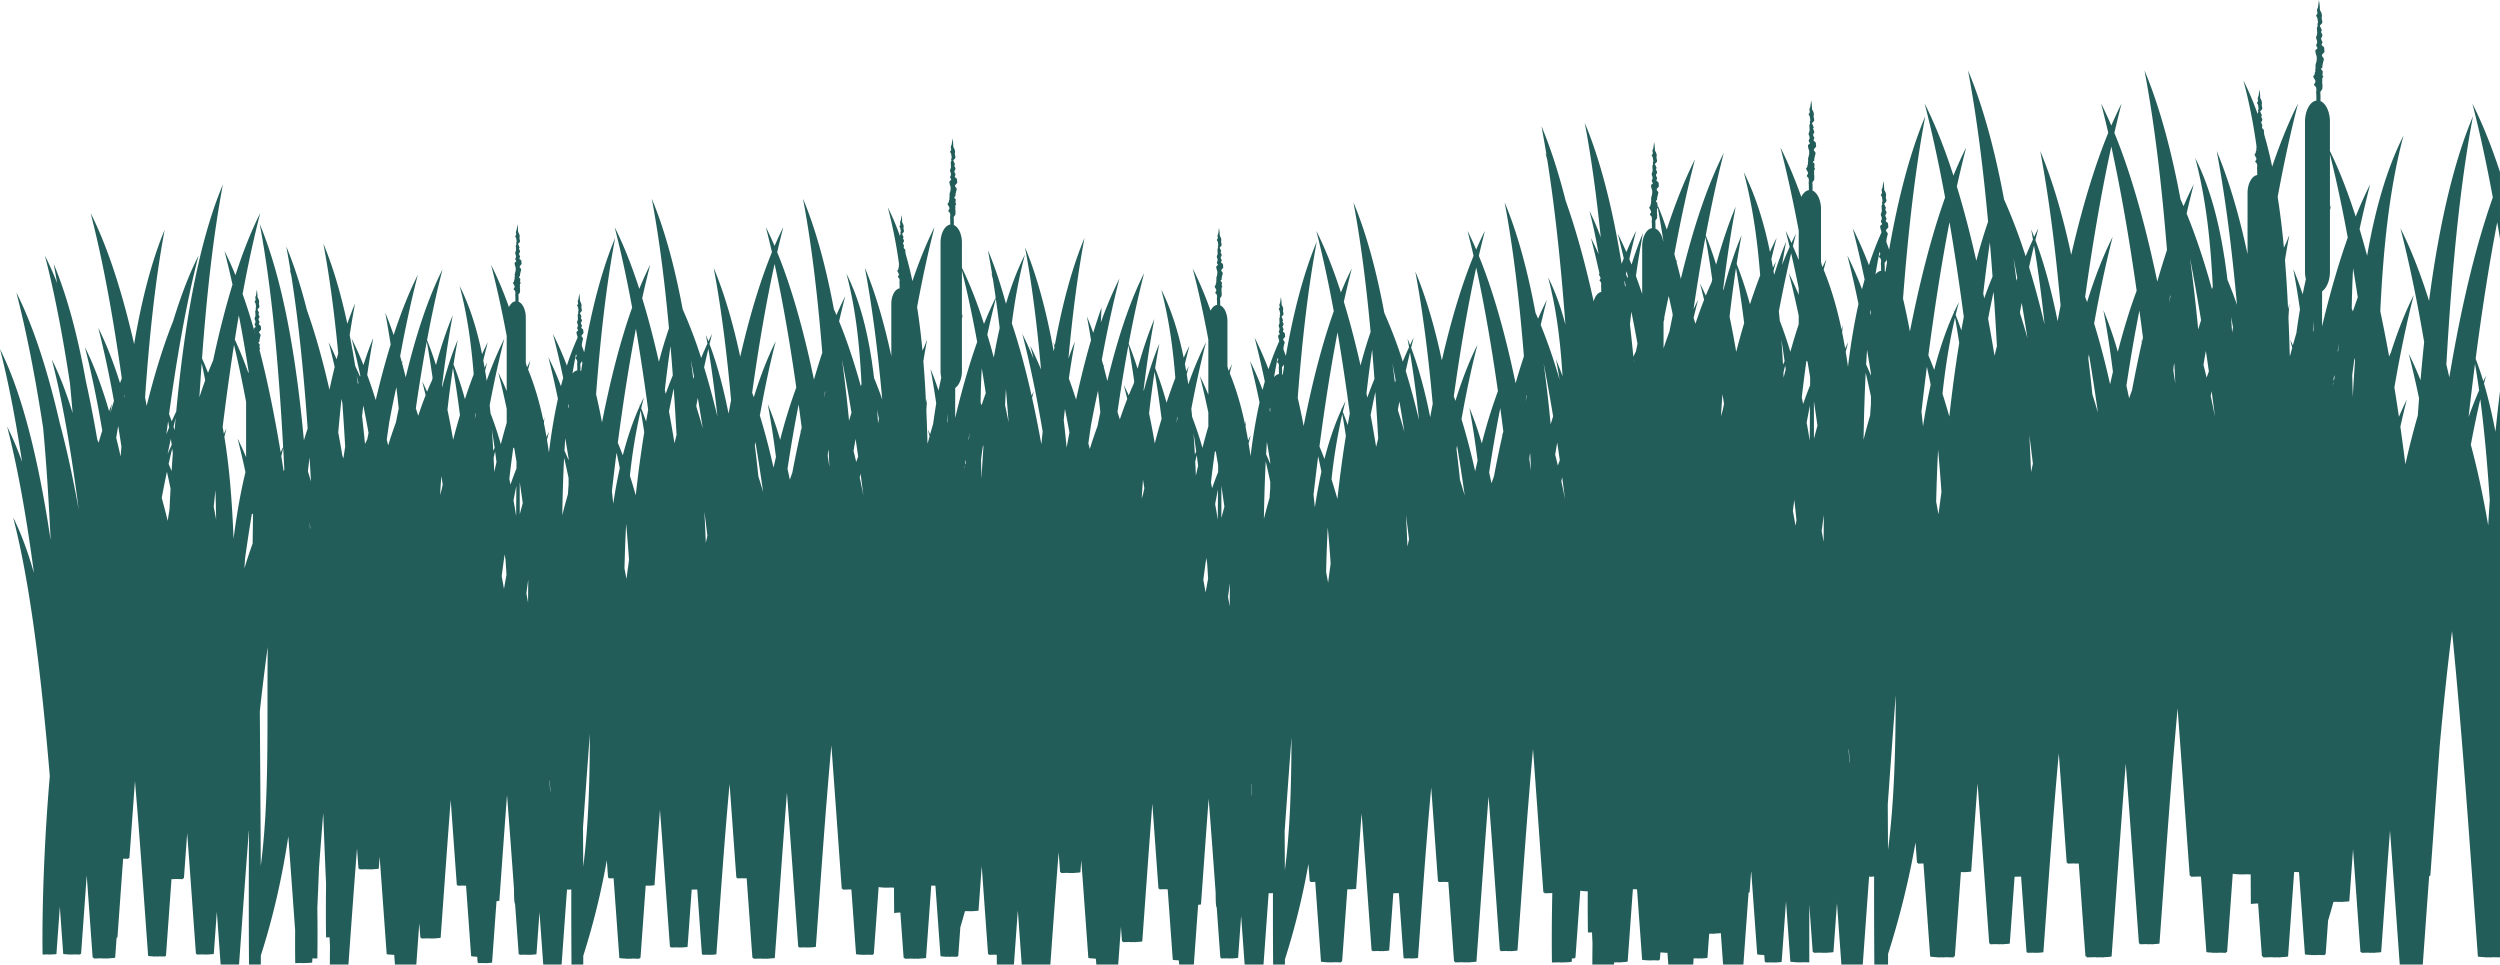 <svg xmlns="http://www.w3.org/2000/svg" viewBox="0 0 3940.935 1520.489"><defs><style>.cls-1{fill:#235d5a;fill-rule:evenodd;}</style></defs><g id="Layer_2" data-name="Layer 2"><g id="_ÎÓÈ_1" data-name="—ÎÓÈ_1"><path class="cls-1" d="M1449.507,1511.078l-.011.272h-.337c-.699-.006-2.595-.038-5.064-.092-2.9.071-5.022.092-5.022.092v-.234l-1.337-.054c-5.978.234-11.631.287-11.631.287l-.01-1.14a9.074,9.074,0,0,1-1.651-.364q-2.574-35.462-5.153-71.331h-.136l-.119.011a57.367,57.367,0,0,0-9.518.841q-.155-19.685-.251-40.105c-1.753-.036-4.262-.092-6.831-.195l-1.01.038-.006.195s-1.693-.027-4.017-.075l-3.909.069h-.163l-.077.006h-.098l-.006-.211a47.736,47.736,0,0,1-8.091-.76c-2.551,35.456-5.076,70.749-7.612,105.641a7.634,7.634,0,0,1-1.302.282l-.021.906s-4.492-.042-9.254-.216l-1.015.038-.01.178s-1.701-.01-4.019-.069l-3.898.065h-.126l-.119.004h-.098l-.011-.211a45.665,45.665,0,0,1-8.127-.772c-2.45-33.582-4.86-67.615-7.336-101.791l-.58.011-.011-.239-1.282-.054c-6.005.228-11.684.293-11.684.293l-.006-1.14a10.966,10.966,0,0,1-1.649-.364c-5.404-74.29-10.74-150.067-16.349-225.811-9.455,103.795-16.872,212.92-24.478,317.552a44.714,44.714,0,0,1-8.068.766l-.006.211h-.098l-.088-.006h-.151l-3.823-.065h-.151c-2.247.061-3.887.071-3.887.071v-.178l-1.092-.05c-4.687.19-9.112.228-9.112.228l-.01-.885a8.91,8.91,0,0,1-1.293-.293c-5.8-79.736-11.506-161.643-17.793-242.725-6.771,86.952-12.891,174.865-19.107,260.399-1.379.488-5.842.793-10.258.971l-.011.272h-.347c-.695-.006-2.595-.038-5.055-.092-2.889.071-5.022.092-5.022.092v-.234l-1.331-.054c-5.978.234-11.629.287-11.629.287l-.023-1.14a9.109,9.109,0,0,1-1.645-.364c-3.007-41.386-5.988-83.211-9.018-125.248l-.76-.011h-.146c-2.255.05-3.889.065-3.889.065l-.011-.172-1.086-.05c-4.685.18-9.11.222-9.11.222l-.011-.894a7.703,7.703,0,0,1-1.297-.283c-3.536-48.64-7.037-98.092-10.654-147.661-8.118,87.538-14.395,180-20.823,268.538a36.001,36.001,0,0,1-6.618.636v.169h-.32l-3.128-.061h-.088c-1.845.056-3.191.061-3.191.061l-.006-.147-.837-.027h-.065c-3.839.136-7.455.174-7.455.174l-.021-.728a7.094,7.094,0,0,1-1.054-.239c-2.454-33.638-4.871-67.741-7.357-101.986-4.295.13-7.961.174-8.763.184-2.193,30.303-4.339,60.455-6.505,90.248a44.84,44.84,0,0,1-8.068.766l-.011.211h-.092l-.082-.006h-.157l-3.818-.065h-.157c-2.253.061-3.892.071-3.892.071l-.006-.19-1.075-.038c-4.697.19-9.112.228-9.112.228l-.015-.885a9.544,9.544,0,0,1-1.299-.293c-5.153-70.982-10.246-143.681-15.736-215.989-2.954,39.903-5.766,79.811-8.616,118.954a37.023,37.023,0,0,1-6.62.636v.163h-.32l-3.132-.056h-.088c-1.841.05-3.187.056-3.187.056v-.153l-.515-.01c-2.753,38.22-5.473,76.265-8.21,113.905a9.969,9.969,0,0,1-1.554.347l-.01,1.071s-5.312-.059-10.941-.278l-1.293.05-.006.228s-1.96-.027-4.659-.082h-.178l-4.442.077h-.349l-.08.006h-.125l-.006-.255c-4.17-.18-8.361-.458-9.675-.917-3.019-41.463-6.007-83.494-9.062-125.694-4.019.13-7.428.163-7.428.163l-.017-.894a7.837,7.837,0,0,1-1.297-.283l-1.977-27.311a1160.12,1160.12,0,0,1-37.086,150.42l-.042,13.906H900.885q-.408-59.18-.304-118.326l-1.004-.038h-.109l-1.161.044v.234s-1.879-.027-4.48-.092c-2.904,39.647-5.706,79.207-8.524,118.178H856.362l-5.928-82.447q-2.396,33.264-4.773,66.134a45.577,45.577,0,0,1-8.133.772l-.006.211h-.124l-.033-.004h-.397l-3.708-.065c-2.308.059-4.002.069-4.002.069v-.178l-.962-.044h-.065c-4.756.18-9.252.222-9.252.222l-.011-.906a7.385,7.385,0,0,1-1.302-.282q-2.853-39.306-5.712-79.188l-.023-.01c-1.237-.914-1.667-10.231-1.655-23.235-3.551-49.312-7.173-98.956-11.018-148.274-4.203,55.871-8.133,111.911-12.114,166.724a22.427,22.427,0,0,1-4.463.571c-2.368,32.535-4.67,64.972-6.988,96.893a36.824,36.824,0,0,1-6.62.63v.169h-.287l-.418-.017H768.28l-2.567-.042h-.18l-3.197.059v-.157l-.778-.029h-.081c-3.856.136-7.505.186-7.505.186l-.011-.734a7.949,7.949,0,0,1-1.063-.234l-.651-9.056-1.08.027h-.343v-.205a47.232,47.232,0,0,1-8.139-.772c-2.666-36.634-5.3-73.817-8.009-111.12l-2.959.044-.006-.195-1.01-.033c-4.756.19-9.269.228-9.269.228l-.006-.908a5.78,5.78,0,0,1-1.314-.293c-3.208-44.116-6.384-88.9-9.654-133.849-5.564,72.633-10.669,145.794-15.854,217.142-1.258.444-5.294.728-9.302.891v.237h-.32l-4.517-.086h-.124c-2.586.065-4.475.086-4.475.086l-.006-.205-1.195-.05c-5.413.216-10.545.255-10.545.255l-.021-1.031a8.806,8.806,0,0,1-1.482-.331l-1.661-22.815-4.697,65.243h-33.703l-1.119-15.395-3.389.061h-.163l-.069.004h-.103v-.211a45.744,45.744,0,0,1-8.139-.772c-3.672-50.577-7.321-102.197-11.142-153.764l-1.379,18.923c-1.255.444-5.289.716-9.29.896l-.006.232h-.32l-4.519-.081h-.119c-2.595.059-4.48.081-4.48.081l-.004-.211-1.19-.05c-5.419.213-10.55.261-10.55.261l-.021-1.025a10.259,10.259,0,0,1-1.483-.331l-2.281-31.395c-4.816,60.786-9.181,122.327-13.531,182.776H519.967q.035-13.366.218-27.876l-.651-15.019c-3.226.071-5.54.098-5.54.098-.358-24.558-.379-52.778.023-83.883q-2.485-56.019-4.48-112.071c-2.297,28.589-4.501,57.371-6.635,86.155q-1.238,31.738-2.634,63.489c.387,29.512.37,56.269.029,79.567,0,0-3.454-.038-7.744-.163l-.466,6.478c-2.406.858-16.404.988-16.404.988v-.261c-5.114.211-10.278.261-10.278.261-.228-15.422-.276-32.671-.13-51.431-3.528-49.069-7.074-98.746-10.773-148.351-9.246,61.464-22.907,124.106-43.292,187.689l-.048,14.33h-18.63q-.716-105.189.05-210.256l-.201-.651c-5.555,70.272-10.524,141.52-15.546,210.907H347.797l-5.995-83.249q-2.402,33.45-4.789,66.487c-1.107.397-4.659.642-8.183.776v.224h-.098l-.075-.011h-.169l-3.936-.065c-2.331.054-4.03.077-4.03.077l-.006-.19-1.021-.038c-4.777.184-9.311.228-9.311.228l-.011-.914a7.606,7.606,0,0,1-1.308-.293c-4.555-62.56-9.045-126.436-13.801-190.225q-2.566,35.714-5.126,71.065a9.598,9.598,0,0,1-1.663.376l-.01,1.14s-5.679-.054-11.702-.287l-1.335.048v.239s-2.053-.015-4.883-.092c-2.931,40.576-5.81,80.979-8.708,120.85a7.717,7.717,0,0,1-1.304.293l-.021.906s-4.522-.038-9.317-.228l-1.011.038-.004.19s-1.749-.015-4.116-.077l-3.856.077h-.341v-.207c-3.525-.145-7.07-.391-8.177-.787-6.587-90.628-13.043-184.582-20.752-275.645-2.933,40.685-5.821,81.184-8.731,121.218a9.556,9.556,0,0,1-1.494.331l-.021,1.038s-3.835-.038-8.399-.18c-3.025,41.673-5.974,83.19-8.949,124.112a7.907,7.907,0,0,1-1.297.289l-2.293,31.692c-1.4.494-5.875.799-10.317.979l-.004.27h-.088l-.136-.004h-.13l-5.022-.088h-.13c-2.871.071-4.978.092-4.978.092v-.234l-1.335-.054c-6.011.234-11.696.287-11.696.287l-.017-1.145a9.077,9.077,0,0,1-1.655-.368c-3.113-42.76-6.197-86.002-9.328-129.451-3.003,41.478-5.934,82.797-8.905,123.541a7.738,7.738,0,0,1-1.302.293l-.023.914s-4.534-.044-9.317-.228l-1.015.038v.19s-1.749-.027-4.116-.077l-3.848.065h-.163l-.082.011h-.103l-.006-.224c-3.519-.134-7.064-.379-8.177-.776q-2.669-36.855-5.354-74.317c-1.802,25.016-3.572,49.91-5.363,74.503-1.971.699-13.422.803-13.422.803l-.006-.216c-4.181.178-8.405.216-8.405.216-.956-65.293,1.835-170.391,11.401-281.336C65.309,1068.604,48.368,922.506,20.731,815.748c12.368,24.411,23.25,54.231,32.807,87.766C42.07,817.273,28.343,738.542,11.207,672.337a492.273,492.273,0,0,1,23.555,55.699C24.917,662.666,13.516,602.619,0,550.385,36.298,622.063,62.035,732.292,79.866,851.707c-2.981-62.039-6.712-121.522-11.864-177.21C55.959,596.152,42.091,524.078,25.769,461.028,53.023,514.853,75.56,585.912,94.081,666.391c11.409,42.508,21.371,88.863,30.037,137.436-11.309-88.77-25.003-169.755-42.422-237.05,12.137,23.976,23.034,52.515,32.786,84.377q-1.971-23.79-4.203-46.891C99.094,530.225,86.143,462.212,70.816,402.973c6.7,13.238,13.091,27.621,19.166,43.02-1.705-10.175-3.48-20.205-5.333-30.027,21.557,51.333,38.09,114.594,50.741,185.007,6.549,29.522,12.522,60.351,17.967,92.024.711,1.601,1.423,3.252,2.128,4.881q2.761-9.815,5.712-19.189c-8.062-47.575-17.109-91.756-27.382-131.42,14.286,28.207,26.926,62.376,38.107,100.732,1.486-3.865,3.013-7.677,4.57-11.386-.906,4.789-1.78,9.654-2.643,14.552,1.889-6.472,3.8-12.838,5.777-19.059-7.438-41.363-15.632-80.012-24.754-115.274,12.623,24.951,24.032,54.352,34.316,87.094q1.376-3.827,2.797-7.568c-13.587-96.585-29.598-184.954-49.129-260.405,27.382,54.074,49.996,125.541,68.573,206.471,11.717-68.871,27.37-130.7,48.176-180.261-14.585,77.298-24.124,166.78-30.91,264.179q1.244,6.735,2.459,13.525c12.265-49.439,26.181-94.744,41.89-134.006,11.853-38.883,25.102-73.687,39.886-102.889-9.936,38.404-18.873,80.496-26.98,125.524l.222-.462-.483,1.929c-6.972,38.892-13.33,79.958-19.178,122.716q2.118,5.686,4.149,11.539,3.508-8.022,7.151-15.579c12.954-139.061,35.408-266.99,73.518-357.748-15.219,80.686-25.465,173.371-32.883,274.105q5.074,11.059,9.459,22.756,3.919-10.036,8.009-19.429c9.112-42.558,19.272-82.824,30.575-119.758q-6.051-27.436-12.629-52.923c6.005,11.844,11.761,24.585,17.278,38.107,11.803-36.571,24.781-69.567,39.078-97.795-10.16,39.229-19.364,81.956-27.763,127.495,6.951,19.515,13.493,40.333,19.651,62.215l-.006-.05c-.266-2.699-.538-1.347-1.08-4.045-.532-2.699-1.347-3.871,1.08-5.494,2.427-1.619-.814-2.427-.538-4.856.266-2.431,1.352-1.243,1.077-4.218-.266-2.971-1.864-3.877-1.054-6.028.814-2.161,1.329-3.138,1.054-5.57-.266-2.427,0-2.161-.266-4.045-.272-1.889,1.347-2.433.814-4.316a3.047,3.047,0,0,1,.532-2.971s-.266-2.693-.804-5.392c-.542-2.697-2.377-2.134-1.036-4.022,1.356-1.891,1.308-1.651.76-4.35-.538-2.687.787-3.572,1.057-5.195.266-1.613,1.103-8.558,1.103-8.558s.536,2.965.808,5.398a33.071,33.071,0,0,1,.293,5.126c0,2.433,1.211,3.105,1.841,5.055.625,1.965.923,2.03.565,5.197-.358,3.17.266,2.427.538,4.86.264,2.427,0,2.427-1.885,4.31-1.889,1.896-.278,2.161,0,3.507.266,1.352,2.149,3.237.808,4.317-1.356,1.08,1.71,3.339,1.178,5.762-.542,2.431-1.986,1.797-1.178,4.496.804,2.697,2.092,2.176.734,4.875-1.341,2.693,1.075,2.421,2.155,4.051,1.086,1.619.349,2.937.885,4.833.532,1.883-2.433,3.229-2.969,4.848-.538,1.619,1.086,2.427,1.894,4.04.804,1.628,0,1.9-1.086,7.298-1.075,5.392.565,3.572-1.32,4.647-1.894,1.086,1.347,3.513,1.347,3.513a35.564,35.564,0,0,1-.299,4.513c-.264,1.347,1.896,2.427.55,3.235a1.453,1.453,0,0,0-.647.843c12.907,49.91,23.968,104.591,33.398,161.686q1.931-4.212,3.927-8.242c-7.239-131.179-18.011-251.23-36.938-351.58,36.276,86.387,57.501,208.48,69.674,341.045q2.801-9.559,5.902-18.835c-6.124-87.011-14.274-168.213-25.813-241.091-.803-3.208-1.623-6.39-2.438-9.551l1.343,2.672q-3.235-19.866-6.804-38.856c12.531,29.826,23.336,63.734,32.686,100.699,13.309,37.329,25.064,79.656,35.402,125.233q3.893-18.458,8.227-36.021-4.594-20.038-9.486-38.971,6.465,12.771,12.552,26.926,1.247-4.764,2.525-9.447c-5.949-62.349-13.52-120.398-23.401-172.829,15.192,36.184,27.621,78.932,37.77,126.192,3.877-11.164,7.949-21.892,12.244-32.106q-4.577,24.27-8.541,50.073,4.701,23.693,8.704,48.673c2.595,5.375,5.143,10.968,7.635,16.724l.456-1.624q-6.557-30.419-13.765-58.38c6.52,12.895,12.753,26.905,18.695,41.857,4.756-15.197,9.903-29.527,15.485-42.819q-5.269,27.959-9.578,58.277,6.988,18.978,13.422,39.681c7.221-30.765,15.062-60.07,23.522-87.522q-3.936-25.793-8.509-50.056,7.011,16.662,13.226,35.157c11.527-35.44,24.189-67.437,38.095-94.901-10.187,39.377-19.417,82.305-27.844,128.071q1.359,4.781,2.676,9.675l1.423-2.845-1.071,4.17q2.957,11.019,5.718,22.436c15.996-66.379,35.168-124.999,58.028-170.141-8.905,34.387-16.988,71.749-24.39,111.543,5.028,12.282,9.698,25.405,14.04,39.273,7.771-28.447,16.55-54.737,26.455-78.334-6.582,34.94-12.179,72.302-16.973,111.667l.352,1.368c7.08-27.219,15.209-52.239,24.515-74.424q-3.551,18.814-6.651,38.714a548.217,548.217,0,0,1,18.009,54.655q6.631-20.377,13.797-39.099c-3.795-48.445-10.365-94.993-22.229-139.381,16.035,31.655,27.344,68.082,35.423,107.612q4.416-9.758,9.003-18.837-3.623,14.001-7.074,28.621,1.083,5.741,2.09,11.554c1.341-2.814,2.693-5.593,4.072-8.298q-1.669,6.419-3.291,12.995,1.305,7.867,2.471,15.866a564.798,564.798,0,0,1,27.92-66.536c-8.405,32.481-16.082,67.611-23.152,104.934.456,4.279.873,8.585,1.281,12.907,5.919,15.144,11.321,31.487,16.262,48.841q4.445-17.397,9.273-33.822V644.553c-4.208-20.03-8.66-39.224-13.374-57.442,4.632,9.154,9.085,18.967,13.374,29.338V529.497c-7.503-39.909-15.674-77.445-24.645-112.087a583.829,583.829,0,0,1,28.142,66.678c2.519-5.164,6.212-8.629,10.349-9.198-.349-2.482.021-5.978-.31-8.384-.397-2.868.565-2.622.015-6.369-.521-3.762-4.061-2.933-1.91-5.892,2.138-2.948.113-4.12-1.228-7.062-1.341-2.954,1.264-2.08,1.264-4.492,0-2.416,1.071-1.877.804-4.567-.266-2.676.548-.802.266-2.948a12.571,12.571,0,0,1,0-3.22c0-1.341.803-2.41,1.086-4.289a16.785,16.785,0,0,0,.266-5.371c-.266-2.682-.55-1.335-1.071-4.028-.548-2.676-1.352-3.844,1.071-5.463,2.41-1.611-.805-2.415-.55-4.831.283-2.412,1.358-1.239,1.082-4.187-.266-2.954-1.858-3.86-1.05-6.005.804-2.14,1.325-3.128,1.05-5.538-.266-2.406,0-2.151-.266-4.024-.266-1.879,1.347-2.41.803-4.3a3.015,3.015,0,0,1,.544-2.942s-.278-2.684-.804-5.371c-.542-2.693-2.373-2.111-1.03-3.996,1.341-1.879,1.291-1.645.755-4.321-.532-2.684.781-3.563,1.052-5.17.262-1.619,1.097-8.52,1.097-8.52s.532,2.956.799,5.365a31.701,31.701,0,0,1,.299,5.099c0,2.427,1.205,3.09,1.824,5.038.619,1.956.923,2.021.565,5.164-.358,3.149.266,2.412.542,4.833.266,2.412,0,2.412-1.883,4.289-1.879,1.885-.266,2.145,0,3.492.266,1.341,2.149,3.214.808,4.295-1.352,1.071,1.705,3.312,1.172,5.723-.536,2.421-1.981,1.781-1.172,4.469.799,2.687,2.069,2.172.722,4.86-1.335,2.672,1.08,2.41,2.155,4.028,1.071,1.607.337,2.921.875,4.794.536,1.885-2.412,3.22-2.954,4.833-.532,1.601,1.08,2.415,1.879,4.022.808,1.609,0,1.879-1.071,7.25-1.075,5.369.565,3.561-1.32,4.632-1.877,1.075,1.347,3.49,1.347,3.49a35.86,35.86,0,0,1-.293,4.486c-.266,1.341,1.873,2.416.538,3.22-1.347.808-.538,3.214-.804,5.375-.276,2.145.532,2.672.266,5.099-.266,2.41.517,2.492-1.086,4.902-1.613,2.423-1.58,1.293-1.444,3.844a89.719,89.719,0,0,1,.092,9.351c6.561,2.768,11.459,12.933,11.459,24.955V571.768l1.427,5.564.657,1.515q2.526-5.433,5.153-10.604-1.816,7.068-3.599,14.318c10.208,24.813,18.071,51.99,24.151,80.859.517-2.057,1.021-4.099,1.554-6.135-.282,3.302-.532,6.62-.77,9.974q2.166,10.548,4.017,21.377,2.029-4.258,4.093-8.34-1.661,6.445-3.295,13.043,1.644,9.93,3.063,20.069c3.567-29.294,8.171-57.653,14.188-84.67-4.714-22.969-9.721-44.867-15.063-65.521a464.239,464.239,0,0,1,19.82,45.627c1.14-4.454,2.318-8.84,3.546-13.205-5.084-24.158-10.447-47.299-16.138-69.268a541.6,541.6,0,0,1,21.948,49.981,431.926,431.926,0,0,1,16.875-44.165l-.077-.929c-.266-2.688-.542-1.341-1.069-4.028-.55-2.678-1.347-3.844,1.069-5.457,2.406-1.613-.814-2.416-.542-4.833.27-2.416,1.347-1.237,1.08-4.191-.272-2.959-1.864-3.865-1.054-6.005.803-2.145,1.32-3.122,1.054-5.543-.272-2.406,0-2.14-.272-4.013-.266-1.885,1.341-2.421.804-4.3a3.049,3.049,0,0,1,.536-2.954s-.272-2.684-.803-5.371c-.538-2.676-2.368-2.111-1.027-3.996,1.335-1.879,1.293-1.634.76-4.317-.538-2.682.776-3.561,1.042-5.174.266-1.607,1.101-8.509,1.101-8.509s.533,2.948.799,5.371a31.949,31.949,0,0,1,.293,5.093c0,2.415,1.207,3.084,1.829,5.032.621,1.95.919,2.015.565,5.164-.358,3.143.272,2.406.538,4.827.272,2.415,0,2.415-1.885,4.3-1.873,1.873-.255,2.14,0,3.48.278,1.352,2.157,3.226.816,4.295-1.352,1.071,1.699,3.318,1.172,5.739-.544,2.412-1.988,1.776-1.172,4.469.803,2.672,2.069,2.166.722,4.85-.804,1.596-.257,2.149.542,2.67l.278-.563-.169.634a4.757,4.757,0,0,1,1.498,1.281c1.075,1.613.343,2.921.873,4.806.538,1.879-2.404,3.214-2.942,4.833-.538,1.607,1.075,2.41,1.873,4.017.808,1.619,0,1.885-1.069,7.244-.914,4.528.113,3.952-.674,4.306q2.003,5.399,3.921,10.972c12.022-68.751,27.891-130.464,48.801-180.244-13.726,72.785-23.151,155.984-30.031,246.298q5.025,21.509,9.307,44.497c13.144-66.851,28.853-128.669,47.525-181.083-8.367-45.294-17.521-87.798-27.61-126.805,14.209,28.077,27.127,60.89,38.861,97.28,5.494-13.451,11.217-26.123,17.184-37.917q-6.557,25.322-12.564,52.659c9.568,31.242,18.314,64.906,26.284,100.32,4.883-18.517,10.165-36.168,15.904-52.816-6.76-73.974-15.47-142.683-27.11-204.348,20.442,48.673,36.346,108.085,48.694,174.191a746.466,746.466,0,0,1,29.152,76.901q4.821-11.792,9.899-22.76c-.816-4.584-1.636-9.106-2.488-13.596,1.385,3.3,2.755,6.668,4.078,10.093,1.885-3.98,3.768-7.878,5.697-11.684-1.364,5.268-2.705,10.625-4.03,16.023,12.077,31.992,21.965,69.067,30.044,109.604q1.945-10.694,3.978-21.256c-6.808-75.572-15.621-145.729-27.474-208.562,16.854,40.164,30.629,87.653,41.869,140.147,14.194-61.681,30.759-117.793,50.013-164.782q-4.66-20.297-9.627-39.495c4.735,9.35,9.323,19.264,13.77,29.636q6.686-15.558,13.801-29.636-4.982,19.222-9.648,39.534c19.4,47.364,36.08,103.975,50.351,166.209l.282-.575-.211.858q3.859,16.915,7.509,34.349,6.304-21.983,13.108-42.487c-7.151-88.656-16.772-170.515-30.391-242.71,20.427,48.64,36.325,108.02,48.667,174.078,1.379,3.063,2.737,6.162,4.099,9.317,4.465-10.359,9.047-20.264,13.776-29.608q-4.959,19.179-9.639,39.484c12.506,30.504,23.875,64.876,34.197,102.096l1.136-2.9c-2.906-61.165-9.085-119.404-23.723-174.191,19.921,39.333,32.171,86.425,39.93,137.699l.477-.956-.397,1.53q1.948,12.941,3.536,26.221,6.703,16.018,12.874,33.822c-6.792-75.219-15.584-145.066-27.388-207.639,16.766,39.93,30.472,87.12,41.679,139.273V478.924c0-12.792,5.825-23.386,13.177-24.384-.347-2.368.023-5.691-.299-7.982-.379-2.726.538-2.498.023-6.066-.511-3.578-3.877-2.785-1.835-5.597,2.046-2.808.119-3.921-1.157-6.744-1.281-2.8,1.205-1.965,1.205-4.268s1.021-1.785.766-4.344c-.255-2.546.509-.764.255-2.8a10.089,10.089,0,0,1-.109-1.536,745.463,745.463,0,0,0-17.592-88.402,384.626,384.626,0,0,1,19.27,45.545l-.038-.31c-.249-1.781,1.282-2.302.766-4.088a2.904,2.904,0,0,1,.515-2.814s-.255-2.551-.764-5.103c-.517-2.553-2.255-2.03-.983-3.812,1.282-1.787,1.232-1.554.722-4.105-.506-2.563.737-3.394,1.004-4.925.255-1.532,1.042-8.106,1.042-8.106s.511,2.818.76,5.109a30.355,30.355,0,0,1,.287,4.854c0,2.302,1.142,2.938,1.737,4.8.592,1.852.875,1.906.532,4.909-.331,2.996.251,2.297.511,4.593.255,2.306,0,2.306-1.793,4.088-1.781,1.793-.249,2.042,0,3.323.261,1.276,2.048,3.057.778,4.084-1.282,1.025,1.617,3.159,1.113,5.455-.511,2.299-1.891,1.707-1.113,4.252.755,2.551,1.971,2.063.699,4.62l-.107.213.732,2.421a4.361,4.361,0,0,1,1.412,1.195c1.021,1.53.316,2.791.843,4.582a1.721,1.721,0,0,1-.136,1.216q6.238,21.503,11.027,44.447c10.664-31.588,22.267-60.263,34.891-85.197-10.039,38.785-19.145,81.017-27.468,126.018,3.496,22.279,6.25,45.246,8.432,68.682q1.572-3.422,3.155-6.75c1.358-3.463,2.72-6.863,4.126-10.196l-.542,2.889.341-.722-.781,3.105q-2.557,13.855-4.854,28.273c1.776,21.764,3.128,43.899,4.17,66.205.603-2.471,1.222-4.94,1.852-7.39q-.781,9.327-1.326,18.95,1.101,25.859,1.802,51.902l.734-1.688c.841-3.193,1.688-6.348,2.54-9.486-.885-3.572-1.785-7.13-2.687-10.643,1.211,2.406,2.4,4.871,3.59,7.357,1.542-5.587,3.134-11.093,4.729-16.523q2.198-16.297,4.839-32.052-4.097-28.238-9.009-54.444c4.513,10.746,8.719,22.191,12.69,34.197q2.02-10.361,4.295-20.4a46.492,46.492,0,0,1-1.163-10.468V382.585c0-15.046,6.863-27.497,15.502-28.675-.391-2.785.017-6.706-.352-9.399-.435-3.203.63-2.927.027-7.133-.598-4.203-4.561-3.276-2.155-6.582,2.4-3.3.14-4.62-1.37-7.928-1.504-3.306,1.429-2.329,1.429-5.017,0-2.699,1.193-2.107.895-5.12-.303-2.992.603-.9.299-3.3a14.07,14.07,0,0,1,0-3.607c0-1.498.902-2.703,1.207-4.804a18.572,18.572,0,0,0,.299-6.005c-.299-3.003-.603-1.5-1.201-4.513-.603-3.002-1.498-4.306,1.201-6.114,2.703-1.808-.902-2.699-.603-5.413.304-2.693,1.509-1.385,1.205-4.691-.299-3.312-2.074-4.321-1.167-6.721.891-2.4,1.471-3.498,1.167-6.2-.299-2.705,0-2.4-.299-4.507-.303-2.101,1.5-2.705.896-4.806a3.415,3.415,0,0,1,.603-3.306s-.299-3.009-.896-6.011c-.603-2.998-2.649-2.373-1.151-4.475s1.444-1.835.847-4.839c-.601-3.002.875-3.984,1.174-5.792.303-1.797,1.232-9.524,1.232-9.524s.598,3.297.902,6.005a37.292,37.292,0,0,1,.326,5.706c0,2.705,1.341,3.454,2.04,5.641.701,2.178,1.032,2.249.636,5.779-.397,3.528.293,2.709.598,5.407.299,2.703,0,2.703-2.101,4.804-2.101,2.107-.299,2.4,0,3.909.299,1.5,2.4,3.607.9,4.8-1.504,1.207,1.917,3.72,1.32,6.428-.607,2.705-2.22,1.994-1.32,4.996.896,3.003,2.325,2.423.826,5.442-1.504,2.996,1.195,2.688,2.4,4.501,1.207,1.797.375,3.279.977,5.381.603,2.101-2.703,3.599-3.306,5.407-.592,1.797,1.205,2.705,2.107,4.501.902,1.808,0,2.107-1.199,8.118-1.201,6.005.634,3.984-1.477,5.191-2.097,1.193,1.509,3.904,1.509,3.904a39.6,39.6,0,0,1-.337,5.028c-.299,1.486,2.101,2.697.602,3.605-1.498.9-.602,3.605-.9,6.011-.305,2.4.603,3.002.299,5.7-.299,2.705.598,2.802-1.211,5.507-1.799,2.697-1.77,1.444-1.613,4.3a101.195,101.195,0,0,1,.098,10.478l.266.109.075.033.31.147.033.021.337.18h.006l.326.184.042.021.293.174.071.038.255.169.109.071.207.151.151.103.18.136.169.13.699.563.071.065.272.234.038.038.304.278h0l.303.299.033.033.266.27.056.071c.329.354.645.716.954,1.098l.136.157.169.234.098.124.207.278.065.092.234.314.038.056.521.77.01.033a26.478,26.478,0,0,1,1.352,2.329l.077.169.163.326.065.115.174.391.462,1.004.004.027.192.452.038.092.211.542.13.349.082.201c.205.548.391,1.107.575,1.688l.05.147.13.439.027.094.151.498.006.033.147.544v.021l.146.521.011.082.124.471.021.142.098.402.05.207.077.358.059.276.054.299.059.331.05.234.071.408.033.172.075.467.023.119.069.527.011.05.082.598v.015l.075.577.006.086.065.657.044.462.021.216.033.391.023.289.021.326.021.352.006.261.027.417.006.207.021.483v.147l.017.548V422.151c12.679,25.802,24.244,55.622,34.789,88.52,5.896-14.671,12.037-28.522,18.439-41.369q-2.1-14.863-4.392-29.309c-.804-3.21-1.624-6.404-2.438-9.556l1.335,2.676q-3.215-19.866-6.798-38.861c10.698,25.466,20.134,53.902,28.485,84.678,8.225-28.11,18.071-54.145,29.918-77.543-9.068,33.958-15.73,70.164-20.649,108.275,11.581,34.588,21.919,73.013,31.123,114.023,1.134-2.356,2.279-4.685,3.431-6.965-.891,3.448-1.78,6.938-2.649,10.445,5.239,23.631,10.121,48.098,14.644,73.166q.986-10.131,2.048-20.166c-9.47-55.643-20.074-107.334-32.108-153.797q9.212,18.188,17.653,39.051-2.477-10.272-5.055-20.226c5.863,11.587,11.478,24.064,16.891,37.264-6.21-69.875-14.295-134.674-25.225-192.608,19.149,45.598,33.902,101.617,45.24,163.983l1.205-6.792-1.944-7.641,2.444,4.909c11.767-64.299,27.051-122.078,46.826-169.168-10.832,57.434-18.983,121.365-25.313,190.149,3.235-9.34,6.641-18.314,10.229-26.849q-5.278,27.959-9.572,58.271,5.879,16.004,11.38,33.245c7.162-32.941,15.002-64.38,23.57-93.75q-3.077-19.139-6.52-37.4,5.198,12.406,9.974,25.807,6.281-20.621,13.069-39.712l-1.08,23.499a610.861,610.861,0,0,1,29.359-69.322c-10.192,39.367-19.421,82.299-27.843,128.066.906,3.182,1.802,6.419,2.672,9.677l1.427-2.852-1.069,4.17c1.971,7.354,3.883,14.809,5.712,22.436,16.012-66.377,35.168-124.991,58.028-170.139-8.894,34.391-16.99,71.743-24.392,111.537,5.028,12.292,9.698,25.417,14.042,39.285,7.775-28.447,16.55-54.739,26.459-78.336-6.585,34.935-12.179,72.296-16.979,111.667l.352,1.369c7.082-27.219,15.203-52.245,24.522-74.432q-3.551,18.823-6.658,38.714a546.94,546.94,0,0,1,18.006,54.662c4.425-13.585,9.03-26.65,13.809-39.095-3.796-48.449-10.372-94.999-22.226-139.386,16.023,31.644,27.346,68.084,35.425,107.601q4.405-9.749,8.986-18.829-3.617,14.007-7.076,28.625c.734,3.823,1.423,7.671,2.097,11.56q2.011-4.235,4.072-8.307-1.663,6.427-3.291,12.998,1.302,7.867,2.465,15.854a566.42,566.42,0,0,1,27.924-66.525c-8.405,32.481-16.082,67.611-23.152,104.936q.684,6.416,1.281,12.895c5.913,15.15,11.322,31.493,16.262,48.851q4.457-17.397,9.275-33.828V650.286c-4.208-20.04-8.65-39.229-13.362-57.446,4.626,9.148,9.078,18.971,13.362,29.336V535.23c-7.511-39.907-15.676-77.455-24.647-112.085a583.72,583.72,0,0,1,28.148,66.676c2.519-5.168,6.206-8.633,10.355-9.198-.358-2.486.015-5.978-.316-8.388-.397-2.862.559-2.619.023-6.369-.532-3.764-4.072-2.927-1.923-5.881,2.14-2.95.119-4.122-1.232-7.076-1.337-2.948,1.27-2.075,1.27-4.49,0-2.417,1.075-1.885.814-4.561-.266-2.684.538-.804.261-2.948a12.841,12.841,0,0,1,0-3.22c0-1.347.81-2.417,1.08-4.3a16.718,16.718,0,0,0,.266-5.365c-.266-2.682-.536-1.335-1.069-4.022-.538-2.689-1.352-3.856,1.069-5.469,2.412-1.607-.802-2.412-.536-4.827.27-2.415,1.347-1.243,1.069-4.191-.266-2.954-1.852-3.862-1.048-6.011.814-2.14,1.325-3.113,1.048-5.528-.266-2.415,0-2.155-.266-4.028-.266-1.873,1.341-2.412.804-4.295a3.031,3.031,0,0,1,.536-2.95s-.266-2.687-.797-5.363c-.544-2.693-2.373-2.124-1.038-4.002,1.347-1.879,1.299-1.64.76-4.317-.533-2.682.793-3.567,1.059-5.17.255-1.617,1.092-8.524,1.092-8.524s.542,2.954.814,5.371a32.753,32.753,0,0,1,.282,5.103c0,2.421,1.205,3.09,1.829,5.034.625,1.944.923,2.013.559,5.164-.352,3.143.272,2.41.544,4.821.266,2.421,0,2.421-1.879,4.3-1.885,1.883-.266,2.149,0,3.486.266,1.341,2.145,3.214.804,4.289-1.343,1.08,1.705,3.323,1.172,5.733-.538,2.417-1.977,1.787-1.172,4.469.803,2.687,2.069,2.166.732,4.854-1.335,2.684,1.071,2.417,2.145,4.024,1.069,1.619.337,2.933.874,4.8.544,1.883-2.41,3.226-2.948,4.833-.538,1.607,1.071,2.416,1.879,4.034.803,1.601,0,1.873-1.075,7.242-1.077,5.365.563,3.563-1.314,4.632-1.885,1.075,1.341,3.492,1.341,3.492a35.743,35.743,0,0,1-.293,4.478c-.266,1.347,1.873,2.427.532,3.22-1.343.814-.532,3.226-.799,5.371-.272,2.149.532,2.682.266,5.097-.266,2.423.521,2.498-1.08,4.921-1.619,2.41-1.586,1.282-1.44,3.833a92.169,92.169,0,0,1,.082,9.355c6.564,2.764,11.468,12.933,11.468,24.949v71.272l1.417,5.555.657,1.513q2.54-5.422,5.158-10.604-1.833,7.071-3.613,14.324c10.219,24.804,18.082,51.984,24.168,80.849.506-2.048,1.017-4.088,1.548-6.124-.282,3.3-.536,6.618-.77,9.974q2.158,10.539,4.013,21.371,2.026-4.244,4.093-8.34-1.661,6.442-3.297,13.043,1.655,9.936,3.063,20.069c3.567-29.288,8.171-57.649,14.188-84.667-4.712-22.972-9.719-44.867-15.062-65.521a460.667,460.667,0,0,1,19.818,45.615q1.71-6.663,3.546-13.194-7.623-36.252-16.132-69.268a544.049,544.049,0,0,1,21.953,49.987,433.618,433.618,0,0,1,16.858-44.181l-.069-.923c-.266-2.687-.544-1.341-1.071-4.024-.542-2.682-1.341-3.844,1.071-5.461,2.404-1.613-.81-2.417-.544-4.833.278-2.417,1.347-1.243,1.075-4.187-.264-2.963-1.845-3.86-1.042-6.005.804-2.14,1.314-3.128,1.042-5.538-.264-2.421,0-2.151-.264-4.024-.266-1.877,1.347-2.421.803-4.304a3.005,3.005,0,0,1,.544-2.938s-.278-2.693-.81-5.375c-.536-2.684-2.368-2.119-1.027-4.001,1.347-1.873,1.293-1.636.755-4.312-.531-2.687.793-3.563,1.05-5.176.264-1.601,1.101-8.507,1.101-8.507s.532,2.948.814,5.358a32.823,32.823,0,0,1,.283,5.099c0,2.421,1.199,3.09,1.829,5.034.619,1.944.923,2.025.559,5.168-.358,3.139.266,2.406.542,4.833.266,2.412,0,2.412-1.879,4.295-1.883,1.873-.264,2.14,0,3.477.266,1.351,2.145,3.224.804,4.304-1.347,1.071,1.705,3.314,1.172,5.729-.536,2.415-1.977,1.776-1.172,4.463.799,2.682,2.069,2.172.734,4.854-.804,1.601-.266,2.151.527,2.678l.282-.565-.169.636a4.804,4.804,0,0,1,1.504,1.27c1.071,1.619.337,2.937.87,4.816.548,1.879-2.406,3.214-2.948,4.827-.532,1.607,1.08,2.412,1.877,4.024.816,1.607,0,1.877-1.069,7.242-.912,4.528.124,3.948-.668,4.306q1.997,5.393,3.927,10.968c12.01-68.741,27.891-130.466,48.803-180.24-13.738,72.785-23.152,155.99-30.039,246.303q5.034,21.495,9.307,44.491c13.146-66.851,28.847-128.673,47.521-181.081-8.363-45.296-17.511-87.795-27.61-126.811,14.209,28.077,27.125,60.899,38.86,97.284,5.495-13.46,11.213-26.133,17.186-37.915q-6.557,25.313-12.554,52.645c9.556,31.255,18.31,64.914,26.28,100.332,4.875-18.521,10.158-36.178,15.899-52.825-6.756-73.971-15.464-142.677-27.106-204.343,20.438,48.671,36.341,108.083,48.688,174.196a745.605,745.605,0,0,1,29.154,76.901q4.83-11.803,9.897-22.773-1.221-6.864-2.486-13.59c1.385,3.306,2.758,6.668,4.088,10.104q2.81-5.976,5.685-11.69c-1.356,5.268-2.699,10.627-4.022,16.029,12.075,31.977,21.957,69.061,30.037,109.6q1.945-10.703,3.98-21.264c-6.81-75.566-15.621-145.729-27.476-208.551,16.86,40.153,30.631,87.636,41.869,140.137,14.188-61.671,30.761-117.787,50.019-164.782q-4.666-20.288-9.627-39.495c4.735,9.35,9.319,19.264,13.759,29.64q6.695-15.564,13.809-29.64-4.977,19.228-9.648,39.528c19.406,47.368,36.092,103.978,50.349,166.215l.289-.571-.224.852q3.888,16.909,7.516,34.354,6.295-21.98,13.111-42.493c-7.156-88.656-16.772-170.515-30.401-242.708,20.438,48.644,36.331,108.018,48.667,174.082q2.086,4.594,4.105,9.313c4.463-10.361,9.045-20.258,13.78-29.61q-4.968,19.182-9.643,39.486a875.724,875.724,0,0,1,29.797,86.647q-2.709-16.492-5.689-32.312,5.35,12.746,10.246,26.535c-3.247-54.492-9.574-106.57-22.746-155.865,11.43,22.564,20.34,47.684,27.319,74.685-6.961-93.363-16.052-180.702-28.562-259.66-.927-3.741-1.883-7.455-2.833-11.148l1.563,3.128q-3.778-23.196-7.938-45.355c14.617,34.81,27.229,74.382,38.137,117.521,16.757,47.018,31.401,100.782,44.139,158.815,2.036-8.237,6.63-14.205,12.066-14.943-.331-2.368.021-5.7-.299-7.988-.37-2.72.536-2.492.027-6.064-.515-3.572-3.883-2.791-1.829-5.599a4.142,4.142,0,0,0,.873-1.998l-.391-1.743c-.412-.862-1.098-1.77-1.651-2.996-.764-1.69-.169-2.065.419-2.586q-6.485-29.1-13.498-56.268,6.198,12.257,12.108,25.618c-3.823-23.175-8.558-45.888-14.502-68.117a379.599,379.599,0,0,1,17.879,41.656c-6.597-64.726-14.801-125.258-25.21-180.451,25.455,60.612,44.252,137.007,58.081,222.153q1.687-4.376,3.404-8.629-4.626-20.004-9.551-38.996,7.014,13.838,13.623,29.104,7.476-17.739,15.487-33.594-5.597,21.63-10.822,44.642c1.19,2.856,2.362,5.762,3.53,8.693,5.559-17.734,11.554-34.456,18.075-49.969q-6.157,32.62-11.179,68.013,5.048,13.7,9.855,28.207v-75.045c0-15.05,6.863-27.495,15.502-28.684-.393-2.776.027-6.7-.354-9.388-.435-3.205.636-2.933.033-7.135-.601-4.208-4.561-3.279-2.166-6.591,2.406-3.291.147-4.611-1.356-7.911-1.506-3.314,1.421-2.329,1.421-5.034,0-2.693,1.195-2.101.896-5.105-.305-3.002.603-.906.299-3.306a14.054,14.054,0,0,1,0-3.605c0-1.5.906-2.705,1.205-4.806a18.505,18.505,0,0,0,.305-6.005c-.305-3.003-.603-1.504-1.205-4.513-.603-3.002-1.5-4.31,1.205-6.118,2.699-1.808-.906-2.693-.603-5.407.299-2.699,1.5-1.391,1.195-4.693-.293-3.318-2.069-4.327-1.163-6.721.891-2.406,1.467-3.496,1.163-6.2-.293-2.71,0-2.406-.293-4.507-.299-2.101,1.498-2.703.896-4.804a3.399,3.399,0,0,1,.601-3.308s-.299-3.002-.9-6.005c-.598-3.002-2.651-2.377-1.145-4.478,1.498-2.113,1.444-1.841.841-4.844-.592-2.992.879-3.986,1.19-5.789.299-1.797,1.22-9.53,1.22-9.53s.603,3.302.896,6.007a36.605,36.605,0,0,1,.331,5.716c0,2.699,1.341,3.448,2.042,5.637.711,2.182,1.048,2.247.63,5.771-.387,3.525.303,2.71.602,5.407.31,2.71,0,2.71-2.101,4.812s-.299,2.4,0,3.909c.299,1.498,2.412,3.599.902,4.8-1.504,1.205,1.917,3.714,1.314,6.423-.592,2.705-2.216,1.986-1.314,4.99.9,3.003,2.324,2.433.826,5.44-1.504,3.003,1.199,2.699,2.4,4.519,1.205,1.785.373,3.273.977,5.369.603,2.107-2.693,3.605-3.302,5.409-.596,1.802,1.212,2.708,2.103,4.505.9,1.802,0,2.101-1.201,8.112-1.205,6.005.63,3.998-1.471,5.191-2.101,1.201,1.504,3.909,1.504,3.909s-.006,1.124-.071,2.373q7.893,18.903,14.916,39.806c13.46-41.365,28.223-78.7,44.459-110.752-11.891,45.958-22.664,96.043-32.496,149.448q1.586,5.597,3.126,11.299l1.651-3.329-1.243,4.871q3.445,12.861,6.674,26.183c18.678-77.455,41.037-145.859,67.714-198.55-10.388,40.126-19.829,83.732-28.458,130.161,5.854,14.347,11.311,29.663,16.381,45.834,9.074-33.188,19.314-63.861,30.874-91.405-7.689,40.773-14.215,84.368-19.812,130.324l.412,1.586c8.26-31.759,17.734-60.959,28.61-86.848q-4.129,21.966-7.76,45.175a642.353,642.353,0,0,1,21.013,63.784q7.746-23.782,16.1-45.633c-4.421-56.539-12.092-110.853-25.932-162.658,18.71,36.933,31.916,79.453,41.336,125.583q5.146-11.393,10.506-21.978-4.244,16.329-8.265,33.398,1.281,6.703,2.433,13.487,2.356-4.928,4.758-9.698-1.939,7.511-3.829,15.188l.967,5.934c5.798-18.645,12.091-36.195,18.927-52.467q-3.379,17.918-6.423,36.693,5.816-14.699,11.962-28.309-3.112-12.976-6.348-25.482,4.706,9.284,9.208,19.243,3.537-7.568,7.173-14.753-2.517,9.709-4.952,19.693,4.706,10.694,9.225,22.072V363.401c-8.758-46.581-18.299-90.382-28.761-130.803,11.732,23.175,22.652,49.314,32.845,77.798,2.942-6.016,7.242-10.056,12.075-10.717-.414-2.9.021-6.978-.364-9.802-.462-3.329.663-3.046.033-7.434-.63-4.381-4.756-3.415-2.258-6.857,2.507-3.436.151-4.816-1.412-8.258-1.571-3.438,1.477-2.412,1.477-5.241,0-2.812,1.255-2.188.939-5.316-.308-3.132.624-.95.316-3.442a14.468,14.468,0,0,1,0-3.762c0-1.565.939-2.818,1.253-5.007a19.626,19.626,0,0,0,.316-6.266c-.316-3.134-.63-1.563-1.26-4.697-.624-3.134-1.563-4.501,1.26-6.38,2.806-1.879-.946-2.818-.63-5.63.308-2.818,1.569-1.45,1.243-4.904-.31-3.442-2.155-4.496-1.222-6.999.95-2.503,1.548-3.643,1.222-6.461-.31-2.818,0-2.509-.31-4.697-.303-2.193,1.571-2.823.946-5.011a3.518,3.518,0,0,1,.625-3.444s-.316-3.138-.935-6.26c-.636-3.138-2.77-2.481-1.199-4.67,1.569-2.193,1.509-1.915.874-5.038-.613-3.128.912-4.16,1.228-6.038.308-1.885,1.285-9.938,1.285-9.938s.624,3.448.935,6.266a37.779,37.779,0,0,1,.347,5.946c0,2.829,1.402,3.607,2.134,5.88.722,2.27,1.077,2.352.647,6.022-.414,3.676.326,2.812.634,5.641.31,2.812,0,2.812-2.193,5.007-2.187,2.193-.308,2.502,0,4.067.316,1.569,2.504,3.756.935,5.011-1.569,1.255,1.992,3.871,1.368,6.695-.619,2.814-2.303,2.074-1.368,5.208.95,3.132,2.427,2.536.858,5.662-1.565,3.128,1.258,2.818,2.507,4.697,1.255,1.885.397,3.421,1.021,5.614.63,2.189-2.818,3.752-3.436,5.626-.636,1.885,1.243,2.823,2.188,4.702.941,1.883,0,2.193-1.255,8.459-1.258,6.266.653,4.155-1.536,5.404-2.193,1.253,1.569,4.072,1.569,4.072a41.589,41.589,0,0,1-.347,5.239c-.31,1.569,2.193,2.812.624,3.762-1.569.935-.624,3.752-.935,6.256-.308,2.503.624,3.128.31,5.957-.31,2.812.613,2.91-1.26,5.721-1.883,2.824-1.85,1.504-1.682,4.486a104.78,104.78,0,0,1,.098,10.918c7.656,3.226,13.378,15.085,13.378,29.119v83.163l1.666,6.488.755,1.77q2.965-6.336,6.022-12.386-2.126,8.252-4.208,16.73c11.924,28.941,21.09,60.656,28.198,94.347q.879-3.592,1.808-7.156-.491,5.775-.896,11.635,2.517,12.309,4.685,24.951,2.353-4.962,4.773-9.736-1.948,7.534-3.844,15.224,1.914,11.591,3.572,23.419c4.164-34.18,9.539-67.285,16.55-98.805-5.484-26.811-11.338-52.358-17.576-76.466a538.53,538.53,0,0,1,23.137,53.243q1.994-7.787,4.138-15.408-8.904-42.311-18.826-80.828a636.745,636.745,0,0,1,25.606,58.321,503.214,503.214,0,0,1,19.689-51.544l-.088-1.075c-.314-3.139-.63-1.571-1.258-4.702-.624-3.128-1.565-4.496,1.258-6.375,2.814-1.885-.95-2.818-.63-5.637.31-2.823,1.565-1.454,1.249-4.896-.308-3.444-2.155-4.501-1.22-6.999.944-2.509,1.536-3.649,1.22-6.467-.308-2.818,0-2.509-.308-4.702-.31-2.188,1.569-2.812.939-5.007a3.546,3.546,0,0,1,.63-3.448s-.314-3.126-.944-6.26c-.625-3.134-2.758-2.471-1.195-4.664,1.569-2.188,1.509-1.912.879-5.043-.619-3.122.917-4.155,1.228-6.038.32-1.879,1.287-9.926,1.287-9.926s.619,3.442.939,6.26a38.238,38.238,0,0,1,.337,5.952c0,2.812,1.4,3.59,2.14,5.869.728,2.276,1.069,2.352.657,6.028-.423,3.67.308,2.818.619,5.63.314,2.829,0,2.829-2.188,5.022-2.195,2.189-.316,2.504,0,4.063.308,1.563,2.502,3.756.939,5.011-1.569,1.255,1.992,3.877,1.368,6.683-.628,2.829-2.306,2.08-1.368,5.218.939,3.128,2.427,2.536.858,5.664-.941,1.868-.316,2.504.613,3.122l.331-.651-.195.743a5.582,5.582,0,0,1,1.755,1.483c1.249,1.879.391,3.427,1.021,5.614.625,2.193-2.82,3.752-3.444,5.632-.628,1.871,1.255,2.823,2.195,4.701.939,1.873,0,2.195-1.255,8.449-1.065,5.289.136,4.614-.781,5.022q2.319,6.304,4.576,12.803c14.031-80.225,32.552-152.249,56.947-210.348-16.017,84.954-27.012,182.042-35.05,287.438q5.882,25.095,10.861,51.925c15.343-78.008,33.674-150.159,55.459-211.315-9.758-52.864-20.438-102.463-32.215-147.993,16.588,32.764,31.655,71.059,45.349,113.52q9.602-23.561,20.046-44.236-7.649,29.551-14.644,61.437c11.154,36.467,21.356,75.756,30.673,117.088,5.691-21.622,11.859-42.221,18.553-61.644-7.89-86.327-18.059-166.513-31.638-238.469,23.852,56.796,42.417,126.139,56.821,203.279a871.066,871.066,0,0,1,34.029,89.737q5.629-13.757,11.537-26.556-1.416-8.008-2.889-15.866c1.609,3.854,3.21,7.786,4.762,11.788q3.276-6.982,6.641-13.64c-1.596,6.141-3.155,12.401-4.706,18.695,14.094,37.329,25.633,80.598,35.065,127.918q2.273-12.501,4.641-24.825c-7.944-88.183-18.228-170.065-32.061-243.376,19.678,46.859,35.733,102.274,48.851,163.548,16.571-71.982,35.908-137.463,58.38-192.315q-5.456-23.67-11.24-46.083c5.522,10.909,10.87,22.486,16.061,34.582q7.821-18.153,16.111-34.582-5.801,22.423-11.255,46.131c22.647,55.275,42.112,121.339,58.76,193.972l.337-.672-.266,1.004q4.528,19.728,8.781,40.078,7.344-25.655,15.284-49.579c-8.351-103.465-19.563-198.994-35.467-283.238,23.848,56.767,42.395,126.056,56.796,203.149q2.416,5.359,4.789,10.874c5.195-12.091,10.545-23.651,16.077-34.559q-5.798,22.397-11.25,46.071c14.594,35.613,27.859,75.712,39.904,119.149l1.329-3.377c-3.394-71.379-10.604-139.337-27.686-203.283,23.244,45.897,37.553,100.856,46.598,160.692l.571-1.124-.473,1.787q2.273,15.107,4.122,30.608,7.827,18.69,15.035,39.463c-7.94-87.772-18.195-169.278-31.966-242.296,19.559,46.598,35.553,101.667,48.623,162.524V304.379c0-14.937,6.798-27.284,15.389-28.456-.397-2.758.015-6.641-.352-9.323-.429-3.17.625-2.906.033-7.076-.598-4.174-4.53-3.252-2.14-6.526,2.383-3.285.13-4.582-1.358-7.867-1.488-3.276,1.406-2.297,1.406-4.98,0-2.682,1.195-2.09.896-5.065-.305-2.986.598-.902.299-3.285a12.353,12.353,0,0,1-.13-1.787,869.146,869.146,0,0,0-20.53-103.159,446.201,446.201,0,0,1,22.49,53.151l-.044-.364c-.297-2.09,1.5-2.687.902-4.773a3.352,3.352,0,0,1,.598-3.279s-.299-2.981-.902-5.955c-.598-2.986-2.628-2.368-1.134-4.454,1.488-2.084,1.439-1.808.835-4.8-.596-2.981.87-3.952,1.168-5.745.299-1.78,1.216-9.453,1.216-9.453s.598,3.279.891,5.963a35.555,35.555,0,0,1,.331,5.662c0,2.684,1.335,3.427,2.036,5.599.693,2.161,1.015,2.237.613,5.733-.397,3.498.304,2.678.603,5.365.297,2.676,0,2.676-2.086,4.768-2.086,2.084-.299,2.383,0,3.881.299,1.488,2.383,3.569.902,4.762-1.5,1.201,1.889,3.682,1.297,6.369-.598,2.684-2.199,1.982-1.297,4.957.885,2.982,2.3,2.417.803,5.398l-.119.239.862,2.829a5.114,5.114,0,0,1,1.64,1.395c1.195,1.797.387,3.258.979,5.342a1.968,1.968,0,0,1-.157,1.423q7.295,25.103,12.878,51.871c12.439-36.875,25.982-70.322,40.718-99.425-11.723,45.263-22.342,94.543-32.046,147.066,4.063,26.003,7.281,52.793,9.834,80.154q1.824-3.991,3.682-7.89,2.353-6.051,4.81-11.886l-.634,3.356.4-.82-.912,3.616q-2.98,16.159-5.668,32.985c2.078,25.401,3.643,51.23,4.869,77.277q1.052-4.341,2.163-8.633-.905,10.89-1.554,22.12,1.287,30.152,2.107,60.558l.858-1.971q1.465-5.588,2.969-11.066-1.563-6.264-3.149-12.418c1.417,2.802,2.808,5.679,4.202,8.579q2.704-9.775,5.511-19.276,2.549-19.027,5.647-37.411-4.781-32.936-10.516-63.522c5.266,12.543,10.179,25.894,14.811,39.898q2.356-12.088,5.013-23.809a54.249,54.249,0,0,1-1.364-12.217V191.957c0-17.565,8.005-32.094,18.098-33.469-.467-3.252.027-7.829-.406-10.968-.517-3.735.737-3.419.033-8.329-.701-4.904-5.327-3.827-2.526-7.677,2.814-3.856.169-5.398-1.59-9.242-1.749-3.865,1.661-2.708,1.661-5.863,0-3.16,1.402-2.465,1.054-5.967-.347-3.503.701-1.05.349-3.85-.349-2.808,0-2.465,0-4.22,0-1.743,1.054-3.149,1.4-5.609a21.481,21.481,0,0,0,.358-7.009c-.358-3.509-.705-1.749-1.406-5.262-.701-3.498-1.755-5.028,1.406-7.129,3.149-2.119-1.059-3.161-.705-6.325.347-3.145,1.747-1.613,1.406-5.474-.352-3.86-2.427-5.038-1.37-7.84,1.044-2.808,1.711-4.078,1.37-7.239-.352-3.155,0-2.8-.352-5.26-.349-2.45,1.753-3.155,1.048-5.611a3.971,3.971,0,0,1,.705-3.848s-.352-3.513-1.059-7.022c-.693-3.502-3.09-2.774-1.335-5.222,1.758-2.456,1.689-2.14.994-5.643-.701-3.513,1.021-4.653,1.373-6.754C3654.387,9.012,3655.477,0,3655.477,0s.695,3.854,1.044,7.014a42.164,42.164,0,0,1,.391,6.658c0,3.153,1.569,4.028,2.383,6.58.82,2.542,1.199,2.634.734,6.739-.467,4.116.352,3.155.699,6.315.354,3.155,0,3.155-2.448,5.603-2.459,2.465-.352,2.812,0,4.567.347,1.749,2.802,4.208,1.042,5.609-1.749,1.4,2.237,4.333,1.532,7.493-.695,3.149-2.574,2.324-1.532,5.825,1.059,3.509,2.72,2.841.962,6.336-1.755,3.519,1.406,3.161,2.802,5.273,1.406,2.095.444,3.823,1.155,6.271.69,2.459-3.159,4.208-3.86,6.31-.701,2.117,1.406,3.161,2.448,5.262,1.059,2.105,0,2.463-1.389,9.468-1.412,7.011.722,4.659-1.728,6.061-2.454,1.4,1.749,4.555,1.749,4.555a44.743,44.743,0,0,1-.379,5.863c-.354,1.76,2.448,3.161.705,4.208-1.758,1.054-.705,4.203-1.059,7.011-.347,2.806.713,3.513.354,6.662-.354,3.161.69,3.262-1.423,6.428-2.095,3.149-2.069,1.672-1.873,5.011a118.546,118.546,0,0,1,.103,12.223l.32.147.082.038.358.167.042.029.397.195h0l.387.216.048.027.337.201.092.059.293.186.13.092.251.169.163.119.205.147.213.157.808.663.082.075.32.278.044.038.352.337h.006l.347.341.027.038.322.314.069.088c.375.406.751.826,1.115,1.276l.151.19.207.266.107.146.239.322.082.103.27.379.038.054.603.908.027.033c.542.858,1.069,1.764,1.569,2.726l.092.178.195.391.071.142.207.441.532,1.184.006.033.228.531.033.094.255.628.157.414.086.234c.239.64.462,1.302.674,1.981l.065.169.142.506.042.113.159.577.021.038.169.634.006.029.157.601.027.103.13.544.044.167.103.479.054.243.086.419.065.308.071.343.077.397.048.272.088.466.036.218.082.536.027.136.092.619.011.061.092.693v.011l.077.678.015.098.082.783.054.531.017.245.038.462.027.326.021.397.033.402.011.308.021.494.011.239.021.565.006.163.006.645v.082l.006.738v46.175c14.795,30.102,28.299,64.906,40.597,103.289,7.292-18.134,14.895-35.205,22.871-50.946q-8.781,33.881-16.745,70.678,6.157,20.443,11.891,42.06c12.374-71.597,30.445-136.249,57.327-189.331-21.969,82.213-31.797,175.773-36.565,276.786q7.373,34.804,13.918,71.26c.912-2.075,1.839-4.088,2.774-6.118,10.876-33.937,22.875-64.517,36.086-90.624-11.403,44.062-21.49,92.963-30.525,145.56q3.712,22.994,7.151,46.376,5.994-14.358,12.428-27.121-5.301,20.549-10.175,42.754,4.172,29.362,7.89,59.097c6.043-26.823,12.575-52.521,19.601-76.83q.954-13.567,1.977-27.062c-5.109-24.526-10.512-47.966-16.268-70.174,6.49,12.809,12.679,26.742,18.592,41.587q2.583-30.396,5.718-60.15c-11.049-64.941-23.424-125.254-37.459-179.47,16.609,32.801,31.617,71.44,45.16,114.458,14.887-112.564,36.927-213.968,69.251-290.952-21.172,112.217-33.556,245.641-41.945,391.392q2.37,10.002,4.647,20.193c17.692-105.588,40.208-203.833,68.573-283.481-9.758-52.887-20.433-102.492-32.224-148.048,15.86,31.309,30.318,67.688,43.524,107.9V376.449q-2.149-13.18-4.371-26.133c-12.851,66.464-24.053,138.848-34.011,215.337,4.295,11.14,8.313,22.967,12.066,35.364,1.395-2.938,2.806-5.848,4.239-8.671-1.048,4.078-2.101,8.21-3.132,12.38,6.902,23.419,12.895,48.862,18.071,75.827,2.161-21.459,4.532-42.668,7.139-63.5v892.132c-2.4-.044-6.449-.124-10.648-.278l-1.416.05v.261s-2.373-.027-5.587-.103l-5.442.098h-.201l-.102.006h-.142l-.011-.299c-4.86-.201-9.761-.538-11.282-1.075-12.341-169.663-24.315-347.769-40.783-512.932-7.357,57.616-13.715,118.504-19.429,181.077-5.005,68.626-9.865,137.074-14.751,204.419a12.79,12.79,0,0,1-1.814.406l-.017,1.243h-.107c-3.433,46.355-6.718,92.702-10.018,138.433h-36.293c-5.034-69.68-10.045-140.57-15.366-211.238-4.821,64.217-9.34,128.587-13.916,191.582-1.287.456-5.413.745-9.497.908v.243h-.397l-4.479-.08c-2.749.071-4.773.08-4.773.08l-.011-.211-1.178-.05c-5.549.218-10.805.261-10.805.261l-.027-1.059a8.434,8.434,0,0,1-1.515-.335c-3.871-53.283-7.71-107.39-11.663-161.683q-2.965,41.139-5.884,81.745c-1.272.456-5.36.734-9.399.902l-.006.243h-.119l-.088-.006h-.19l-4.517-.08c-2.678.065-4.637.086-4.637.086l-.011-.222-1.167-.033-4.8.142q-4.08,14.748-8.497,29.424l-3.835,53.097a8.033,8.033,0,0,1-1.519.335l-.011,1.065s-5.268-.054-10.826-.266l-1.174.038-.004.228s-1.977-.027-4.681-.092l-4.572.08h-.19l-.086.011h-.121v-.255c-4.093-.163-8.21-.446-9.491-.902-3.105-42.742-6.189-86.138-9.355-129.673l-3.457.059v-.222l-1.178-.044-3.03.103c-3.226,44.677-6.396,89.145-9.583,133.083-1.624.571-6.821.929-11.974,1.136l-.006.32h-.412c-.808-.021-3.025-.048-5.902-.103-3.383.077-5.854.103-5.854.103l-.006-.282-1.553-.05c-6.982.272-13.585.331-13.585.331l-.01-1.326a11.873,11.873,0,0,1-1.923-.433q-3.005-41.392-6.011-83.243h-.015l-.056.006h-.086l-.136.004c-4.549.224-8.367.304-11.11.994q-.187-22.974-.293-46.809c-2.051-.044-4.967-.109-7.97-.224l-1.178.044-.006.222s-1.986-.015-4.691-.092l-4.566.088h-.184l-.088.004h-.119l-.011-.243c-4.034-.174-8.106-.446-9.436-.891-2.982,41.38-5.925,82.569-8.884,123.277a8.417,8.417,0,0,1-1.525.335l-.011,1.059s-5.256-.038-10.8-.261l-1.201.05-.004.211s-1.982-.01-4.687-.08l-4.555.08h-.402v-.243c-4.093-.163-8.204-.452-9.497-.908-2.85-39.185-5.662-78.905-8.556-118.785l-.684.006v-.272l-1.504-.059c-7.005.27-13.623.331-13.623.331l-.023-1.325a10.003,10.003,0,0,1-1.921-.435c-6.298-86.68-12.533-175.103-19.074-263.504-11.033,121.132-19.689,248.475-28.562,370.578-1.285.446-5.363.728-9.43.896v.245h-.393l-4.467-.077h-.169c-2.622.065-4.545.077-4.545.077v-.213l-1.26-.048c-5.478.211-10.637.261-10.637.261l-.021-1.038a9.073,9.073,0,0,1-1.509-.341c-6.754-93.056-13.422-188.63-20.758-283.247-7.899,101.469-15.046,204.048-22.294,303.873-1.622.571-6.825.929-11.972,1.136l-.006.32h-.417c-.804-.021-3.019-.048-5.886-.103-3.389.077-5.865.103-5.865.103l-.009-.282-1.548-.05c-6.978.272-13.581.331-13.581.331l-.01-1.326a11.974,11.974,0,0,1-1.929-.433c-3.507-48.282-6.988-97.106-10.516-146.158l-.896-.023h-.169c-2.634.065-4.543.077-4.543.077l-.006-.211-1.255-.044c-5.478.207-10.643.255-10.643.255l-.021-1.036a9.289,9.289,0,0,1-1.504-.337c-4.122-56.762-8.221-114.464-12.445-172.308-9.47,102.149-16.78,210.06-24.294,313.378a42.544,42.544,0,0,1-7.725.738v.201h-.13l-.126-.006h-.119l-3.649-.065h-.098c-2.155.061-3.729.071-3.729.071v-.178l-.973-.033h-.086c-4.48.169-8.704.211-8.704.211l-.011-.852a9.692,9.692,0,0,1-1.237-.276c-2.856-39.264-5.679-79.058-8.579-119.015-5.017.151-9.29.201-10.235.213-2.546,35.352-5.061,70.547-7.591,105.314-1.276.446-5.354.728-9.415.896v.245h-.402l-4.457-.077h-.18c-2.622.065-4.538.077-4.538.077v-.218l-1.26-.042c-5.478.211-10.643.261-10.643.261l-.011-1.038a8.982,8.982,0,0,1-1.509-.341c-6.02-82.832-11.96-167.671-18.362-252.05-3.448,46.571-6.739,93.137-10.056,138.812a42.856,42.856,0,0,1-7.733.734v.201h-.37l-3.653-.065h-.103c-2.145.054-3.72.065-3.72.065l-.006-.174-.607-.027c-3.208,44.616-6.38,89.015-9.568,132.931a9.923,9.923,0,0,1-1.818.4l-.011,1.26s-6.2-.065-12.776-.326l-1.492.065-.006.261s-2.297-.027-5.442-.103h-.201l-5.189.098h-.402l-.103.006h-.142l-.006-.299c-4.864-.201-9.767-.538-11.294-1.075-3.522-48.368-7.003-97.431-10.572-146.679-4.697.151-8.675.184-8.675.184l-.011-1.036a9.097,9.097,0,0,1-1.515-.337l-2.308-31.872a1354.865,1354.865,0,0,1-43.275,175.543l-.054,16.843h-21.628q-.48-69.377-.364-138.697l-1.167-.05-.136.006-1.352.048v.261s-2.188-.015-5.223-.098c-3.404,46.479-6.689,92.85-10.001,138.53h-33.68q-3.488-48.055-6.967-96.83-2.793,38.826-5.561,77.173c-1.287.456-5.402.745-9.497.908l-.004.243h-.402l-.18-.006h-.054l-4.339-.075c-2.693.071-4.67.08-4.67.08l-.006-.211-1.119-.05h-.075c-5.549.213-10.8.261-10.8.261l-.011-1.059a8.604,8.604,0,0,1-1.527-.335q-2.704-37.246-5.407-74.986v91.453c-2.063-.033-5.532-.103-9.116-.239l-1.222.044v.222s-2.021-.021-4.783-.086l-4.664.082h-.174l-.086.004h-.13v-.255c-4.176-.169-8.363-.462-9.677-.918-2.279-31.372-4.549-63.077-6.84-94.928-2.32,32.002-4.584,63.891-6.875,95.345a43.31,43.31,0,0,1-7.721.734l-.011.201h-.146l-.157-.006h-.017l-.5-.006h-.092l-2.998-.065h-.211l-3.726.077-.006-.18-.906-.036h-.092c-4.507.167-8.763.216-8.763.216l-.011-.864a7.3,7.3,0,0,1-1.232-.266l-.766-10.56-1.266.021h-.13l-.163.011h-.102l-.006-.255c-4.078-.163-8.204-.446-9.491-.902-3.111-42.742-6.185-86.138-9.35-129.673l-.343.006-2.308,31.922a8.939,8.939,0,0,1-1.557.347l-.011,1.08h-.092c-2.781,37.607-5.457,75.202-8.135,112.359h-32.002l-3.561-49.563a94.196,94.196,0,0,1-9.606.739l-.006.287h-.136l-.102-.006h-.127l-5.277-.092h-.151l-2.938.059-2.737,37.992a45.082,45.082,0,0,1-8.139.776l-.004.213h-.1l-.075-.006h-.163l-3.835-.071c-2.362.056-4.099.077-4.099.077v-.195l-1.015-.027c-1.519.059-3.019.092-4.348.136l-.701,9.681h-39.235l-1.341-18.576-3.965.071h-.385l-.015-.243c-2.427-.098-4.883-.239-6.733-.435l-.82,11.489a8.661,8.661,0,0,1-1.304.293l-.015.906s-4.501-.042-9.269-.232l-1.009.036-.006.195s-1.693-.027-4.013-.08l-3.915.077h-.157l-.075.004h-.103v-.216c-3.507-.146-7.043-.385-8.135-.77-2.661-36.636-5.304-73.817-8.018-111.131l-2.959.054-.006-.184-1.01-.038-2.595.092c-2.764,38.285-5.474,76.386-8.216,114.035-1.385.494-5.837.793-10.263.983v.262h-.341c-.701-.011-2.595-.033-5.066-.088-2.9.071-5.011.088-5.011.088l-.006-.23-.598-.027-.266,3.666h-34.147q.04-15.883.261-33.155l-.766-17.515c-3.768.075-6.467.107-6.467.107-.293-19.726-.385-41.482-.264-64.96l-3.335.059h-.163l-.071.006h-.103v-.218a45.841,45.841,0,0,1-8.095-.755c-2.548,35.462-5.078,70.756-7.612,105.635a6.866,6.866,0,0,1-1.308.293l-.006.908s-1.743-.011-4.208-.077l-.391,5.294c-2.814 1-19.151,1.151-19.151,1.151v-.31c-5.973.261-12.001.31-12.001.31-.444-30.83-.308-67.889.565-109.399l-.711-.027c-6.005.228-11.675.289-11.675.289l-.021-1.142a11.264,11.264,0,0,1-1.645-.358c-5.398-74.3-10.734-150.061-16.349-225.806-9.447,103.795-16.875,212.911-24.478,317.546a45.62,45.62,0,0,1-8.068.766v.213h-.103l-.075-.006h-.163l-3.823-.059h-.147c-2.253.054-3.898.065-3.898.065v-.192l-1.08-.033c-4.691.18-9.11.224-9.11.224l-.017-.896a7.513,7.513,0,0,1-1.297-.283c-5.789-79.746-11.506-161.637-17.789-242.719-6.771,86.946-12.884,174.853-19.107,260.388-1.385.494-5.837.793-10.258.983l-.004.262h-.354c-.699-.011-2.595-.033-5.049-.088-2.894.071-5.022.088-5.022.088l-.006-.23-1.324-.054c-5.978.228-11.637.283-11.637.283l-.017-1.136a10.154,10.154,0,0,1-1.649-.364c-3.003-41.384-5.99-83.217-9.014-125.248l-.764-.015h-.147c-2.253.048-3.892.071-3.892.071l-.006-.186-1.077-.042c-4.695.178-9.122.228-9.122.228l-.01-.896a8.741,8.741,0,0,1-1.299-.293c-3.528-48.634-7.037-98.083-10.652-147.652-8.108,87.534-14.38,180.002-20.818,268.54a36.371,36.371,0,0,1-6.626.634v.169h-.314l-3.134-.065h-.092c-1.841.059-3.182.065-3.182.065l-.011-.145-.835-.035h-.065c-3.839.147-7.455.18-7.455.18l-.017-.734a6.351,6.351,0,0,1-1.054-.234c-2.459-33.636-4.869-67.745-7.357-101.992-4.3.136-7.965.18-8.769.186-2.182,30.303-4.337,60.449-6.503,90.252a45.522,45.522,0,0,1-8.064.766v.213h-.113l-.071-.006h-.163l-3.818-.059h-.151c-2.249.054-3.894.065-3.894.065v-.195l-1.08-.029c-4.697.18-9.116.224-9.116.224l-.017-.896a7.684,7.684,0,0,1-1.291-.283c-5.159-70.988-10.252-143.692-15.736-215.989-2.959,39.904-5.773,79.817-8.618,118.956a37.12,37.12,0,0,1-6.624.628v.169h-.109l-.119-.006h-.088l-3.132-.054h-.088c-1.845.044-3.191.059-3.191.059v-.157l-.517-.011c-2.758,38.225-5.473,76.267-8.21,113.906a9.431,9.431,0,0,1-1.552.347l-.011,1.069s-5.31-.059-10.941-.266l-1.291.044v.222s-1.967-.021-4.664-.08h-.174l-4.442.077h-.341l-.098.004h-.121l-.006-.255c-4.17-.169-8.355-.462-9.675-.918-3.007-41.455-6.005-83.492-9.056-125.692-4.019.136-7.434.169-7.434.169l-.015-.896a8.81,8.81,0,0,1-1.293-.293l-1.982-27.302a1161.71,1161.71,0,0,1-37.074,150.422l-.027,8.171h-18.596q-.359-56.321-.272-112.593l-1.004-.042h-.109l-1.163.048v.228s-1.879-.021-4.478-.081c-2.755,37.705-5.43,75.327-8.112,112.439h-29.761l-5.522-76.712q-2.402,33.263-4.773,66.129a44.963,44.963,0,0,1-8.133.776v.213h-.13l-.021-.006h-.391l-3.72-.071c-2.314.065-3.996.077-3.996.077l-.011-.186-.956-.036h-.065c-4.762.178-9.258.222-9.258.222l-.011-.908a6.857,6.857,0,0,1-1.302-.293q-2.85-39.289-5.706-79.175l-.023-.017c-1.243-.906-1.672-10.225-1.649-23.233-3.557-49.309-7.183-98.964-11.024-148.27-4.207,55.867-8.133,111.912-12.117,166.726a23.451,23.451,0,0,1-4.459.569c-2.312,31.617-4.543,63.142-6.792,94.196h-23.168l-.473-6.528-1.086.029h-.109l-.134.004h-.098v-.216a45.751,45.751,0,0,1-8.135-.77c-2.661-36.636-5.304-73.817-8.014-111.116l-2.959.038-.004-.19-1.011-.033c-4.762.19-9.263.222-9.263.222l-.01-.9a7.654,7.654,0,0,1-1.308-.293c-3.205-44.129-6.386-88.902-9.66-133.849-5.566,72.628-10.669,145.794-15.854,217.14-1.26.444-5.294.716-9.296.879l-.006.245h-.316l-4.522-.088h-.113c-2.595.071-4.486.088-4.486.088l-.006-.213-1.178-.042c-5.428.211-10.56.255-10.56.255l-.021-1.027a8.074,8.074,0,0,1-1.477-.337l-1.668-22.81-4.277,59.511h-34.534l-.667-9.166-1.234.027h-.178l-.088.006h-.119v-.255c-4.176-.18-8.378-.458-9.687-.917l-.006-.126a4.106,4.106,0,0,1-.592-.151c-3.676-50.573-7.308-102.193-11.142-153.764l-1.368,18.927c-1.264.441-5.3.716-9.302.885l-.006.239h-.308l-4.522-.082h-.126c-2.59.061-4.478.082-4.478.082v-.207l-1.195-.048c-5.419.211-10.549.255-10.549.255l-.011-1.021a9.864,9.864,0,0,1-1.488-.337l-2.279-31.389c-4.66,58.859-8.905,118.435-13.119,177.043h-45.121l-6.141-85.356c-2.069,28.642-4.099,57.158-6.147,85.356h-26.909c-.059-4.942-.109-10.068-.136-15.351l-2.128.021v-.19l-1.015-.033c-4.756.18-9.258.222-9.258.222l-.017-.906a7.683,7.683,0,0,1-1.314-.282c-3.312-45.665-6.603-92.03-9.986-138.557q-2.531,35.258-5.043,70.055c-1.092.391-4.588.63-8.053.764l-.006.213h-.098l-.081-.011h-.163l-3.871-.065c-2.293.056-3.975.077-3.975.077v-.184l-1.006-.038-4.12.136q-3.485,12.622-7.271,25.21l-3.295,45.501a7.352,7.352,0,0,1-1.304.283l-.006.9s-4.501-.038-9.273-.222l-1.006.038-.004.184s-1.695-.009-4.019-.071l-3.915.071h-.331l-.006-.205a47.032,47.032,0,0,1-8.133-.772c-2.661-36.634-5.3-73.817-8.02-111.125l-2.959.05v-.186l-1.01-.042-2.59.092c-2.77,38.285-5.484,76.39-8.221,114.041-1.383.488-5.846.793-10.255.971ZM489.007,831.422l-.894-8.503.596,12.01.299-3.507Zm-3.643-88.298q2.485,7.795,4.833,15.904-1.052-19.044-2.199-37.764-1.425,10.864-2.634,21.86Zm47.841-61.393q3.382,18.113,6.522,36.651l1.601,4.197q1.359-9.35,2.812-18.548-2.003-34.648-4.408-68.132l-1.402-7.076q-2.753,25.948-5.126,52.908Zm-268.929,33.958q3.135-7.381,6.402-14.357-.667-4.839-1.362-9.639-2.574,11.812-5.04,23.995Zm7.195-8.568q-2.876,11.826-5.614,24.135,2.362,5.603,4.664,11.412.896-14.22,1.912-28.365l-.962-7.183Zm-8.313,36.563q-4.267,20.012-8.198,41.191,4.879,17.584,9.376,36.172,1.362-8.933,2.829-17.701.79-16.55,1.71-33.067-2.784-13.553-5.718-26.595ZM422.059,1019.579c-4.549,32.638-8.677,66.699-12.477,101.764l.033,3.507h0l.044,6.857.027,4.513.021,2.35.044,6.863.015,2.157.038,4.706.05,6.668v.195l.038,6.859.038,4.31.009,2.553.05,6.863.021,1.954.033,4.904.044,6.473.006.385.042,6.869.033,4.114.017,2.743.048,6.863.011,1.758.033,5.105.044,6.277.004.58.05,6.863.021,3.921.017,2.942.042,6.863.017,1.569.027,5.295.044,6.076.006.781.042,6.869.017,3.724.027,3.139.038,6.869.011,1.368.027,5.495.033,5.875.01.988.038,6.857.017,3.534.021,3.335.033,6.863.011,1.184.027,5.685.027,5.695.006,1.172.038,6.875.01,3.329.017,3.54.033,6.863v.983l.021,5.886.033,5.499v1.358c14.01-106.875,9.583-228.403,10.974-345.489ZM340.71,819.297c-.27-15.719-.602-31.286-1.075-46.684q-1.385,13.024-2.726,26.171,1.98,10.117,3.8,20.513Zm106.467-76.417c.331-.858.684-1.69,1.027-2.536q-.848-16.989-1.77-33.724c-1.027,4.067-2.042,8.171-3.042,12.353q1.94,11.889,3.785,23.907Zm-59.248-22.078V633.395c-5.919-31.477-12.255-61.487-19.053-89.766-6.461,41.528-12.397,84.862-17.902,129.575.663,3.519,1.287,7.059,1.906,10.633q2.037-4.284,4.111-8.384c-1.113,4.316-2.226,8.687-3.308,13.108,8.357,50.469,12.261,105.076,14.481,160.639l.011-.071c4.827-37.427,10.957-72.829,18.743-104.816-3.931-18.429-8.068-36.136-12.434-53,4.659,9.198,9.133,19.063,13.445,29.489Zm3.517-133.067c.201-.412.408-.814.624-1.205-4.863-30.983-10.051-60.895-15.594-89.526q-3.224,18.863-6.298,38.296c7.476,16.142,14.567,33.686,21.268,52.435Zm-67.963,11.767q-2.531-13.464-5.593-26.704-1.896,26.373-3.555,53.473,4.431-13.829,9.148-26.769ZM398.847,810.664a11.611,11.611,0,0,1-1.743-1.069q-5.735,34.387-10.838,70.973-.488,7.703-.962,15.496c4.072-13.755,8.378-26.84,12.93-39.133l.613-46.267ZM266.6,673.825l-1.607-9.926q-1.376,10.309-2.714,20.731,2.135-5.499,4.321-10.805Zm8.629,4.132q.813-9.62,1.661-19.184-1.695,6.947-3.333,14.031c.559,1.711,1.123,3.415,1.672,5.153Zm-85.096,41.624q.618-7.795,1.287-15.54-2.459-16.475-5.072-32.517-1.595,9.168-3.149,18.498,3.577,14.498,6.934,29.56Zm5.419-97.23-.32,1.64,1.015,3.54-.695-5.179Zm2368.674-194.97-1.109,5.135,2.536,5.768.538-1.896-1.965-9.007Zm-3.226,15.257-.337,1.624,1.172,8.139.751-2.9-1.586-6.863Zm51.473-119.373a13.1,13.1,0,0,1-.184,1.515c-.174.847.515,1.607.885,2.258l-.701-3.773Zm.864,4.664a1.017,1.017,0,0,1-.444.462c-1.515.891-.603,3.601-.914,6.011-.299,2.4.603,3.003.31,5.702-.31,2.703.586,2.8-1.222,5.505-1.797,2.699-1.776,1.438-1.601,4.295.13,2.427.272,5.679.092,10.48l.272.113.065.035.308.14.033.023.337.178h.006l.326.184.044.029.293.169.071.042.255.169.109.071.222.151.136.103.178.13.18.136.69.565.077.054.27.245.038.038.299.276h.006l.299.299.033.033.266.272.059.065c.326.352.64.716.95,1.101l.136.157.178.23.092.13.201.27.065.092.234.316.044.054.515.778.023.033q.698,1.098,1.335,2.329l.081.163.169.335.056.109.19.391.45 1.0.006.038.195.444.033.092.216.538.142.347.065.201c.207.554.397,1.113.58,1.695l.05.146.124.441.044.08.136.506.006.033.151.548v.017l.142.521.01.092.124.456.033.151.094.408.042.201.077.358.059.272.059.299.056.335.054.234.054.31.257-.826q-4.034-26.388-8.618-51.398Zm56.306,159.537q3.502-7.568,7.124-14.726-3.583,13.872-7.02,28.338c.977,3.063,1.956,6.158,2.912,9.286q6.539-19.745,13.617-37.722-3.086-13.013-6.327-25.514,4.612,9.091,9.009,18.902,4.422-10.841,9.085-20.933l1.09-4.398q-4.844-34.703-10.729-66.889c-6.712,36.276-12.951,74.252-18.76,113.656Zm142.053,107.618q1.589-6.485,3.226-12.88l-.826-6.088q-1.391,5.718-2.752,11.539l.352,7.428Zm10.572-40.409q6.312-22.618,13.184-43.627V497.667c-4.919-23.386-10.104-45.778-15.611-67.031,5.419,10.675,10.61,22.128,15.611,34.224V454.49q-5.726-28.491-11.951-55.237c-6.869,28.968-13.303,59.526-19.346,91.465q.79,7.508,1.494,15.056c5.976,15.307,11.499,31.65,16.619,48.901Zm93.311,648.397.216-3.063-1.465-19.844-.222,2.628q.764,10.18,1.471,20.279ZM2947.989,654.95q.626-9.039,1.297-18.048V624.827q-4-19.058-8.258-37.216c-1.749,34.529-2.726,69.724-3.394,105.543q4.994-19.613,10.355-38.205Zm-6.256-80.382q3.844,8.496,7.553,17.446v-3.105q-2.971-18.969-6.114-37.367-.781,11.467-1.438,23.026Zm6.505-81.017,1.048,3.252V490.555l-.45-2.379-.598,5.375Zm8.189-60.926c2.557-3.247,5.658-5.338,9.018-5.794-.412-2.91.027-6.988-.364-9.794-.462-3.341.657-3.047.027-7.434-.628-4.383-4.756-3.415-2.241-6.857,1.753-2.421,1.107-3.817.033-5.626q-3.569,17.601-6.473,35.506Zm-81.675,421.521q.081-21.242.31-42.373-1.744,12.493-3.415,25.237,1.572,8.519,3.105,17.136Zm-64.081-279.322c.829-1.824,1.676-3.626,2.507-5.407q-2.385-17.168-5.017-33.73,1.451,19.417,2.509,39.137Zm21.235,245.441q-1.589-16.395-3.377-32.209-1.181,8.577-2.297,17.261,2.14,11.657,4.176,23.478l1.498-8.53Zm27.55-128.619c1.802-6.978,3.649-13.824,5.532-20.611q-2.712-19.409-5.559-38.329-.017,29.474.027,58.94Zm-19.178-65.113c.716,3.425,1.438,6.869,2.14,10.338q5.292-15.418,10.995-29.533l.071-12.407q-2.095-12.786-4.268-25.275a12.344,12.344,0,0,1-1.624-.76q-3.965,28.052-7.313,57.637Zm12.525,68.257.393-55.448q-2.672,13.105-5.229,26.708,2.526,14.174,4.837,28.74Zm-137.084-48.51c.645-3.159,1.32-6.292,1.977-9.426q-1.221-7.827-2.471-15.565-1.27,17.323-2.448,35c.971-3.362,1.944-6.7,2.942-10.008Zm21.149-91.664q6.051-23.319,12.569-45.343c-3.768-30.244-8.014-59.233-12.863-86.783q-5.629,36.976-10.121,76.819,5.66,26.781,10.415,55.308Zm-161.225,15.789.939-4.854-1.063,4.348.125.506Zm-.879-8.145c1.356-2.877,2.741-5.674,4.12-8.449l2.4-11.966q-4.649-25.948-9.669-50.59-1.126,9.921-2.216,19.998,2.908,25.21,5.365,51.008Zm47.623-13.156q4.522-13.659,9.263-26.585,2.517-12.852,5.143-25.497l-.337-3.205q-2.908-13.886-5.94-27.29-3.853,17.837-7.499,36.446l1.168-2.341q-.914,3.437-1.799,6.911v41.56Zm851.144,25.985q2.494,9.97,4.881,20.193,1.77-4.976,3.58-9.838-2.316-16.372-4.741-32.469-1.882,10.953-3.72,22.114Zm11.344,48.989q3.477,16.182,6.739,32.805-2.592-20.271-5.279-40.179l-1.46,7.375Zm-15.165-119.373q-8.252-50.675-17.502-97.834c5.024,36.488,9.325,74.143,12.989,112.554,1.477-4.969,2.992-9.878,4.513-14.72ZM3307.116,650.552c-4.431-31.682-9.148-62.414-14.194-92.001l-1.004,6.288q3.502,28.049,6.461,56.859,4.497,14.059,8.736,28.853Zm49.167-22.641q2.238-6.485,4.561-12.749c4.881-25.781,10.072-51.034,15.567-75.539l-.988-3.86,1.282,2.574,1.394-6.082q-2.735-21.552-5.603-42.689c-7.434,37.297-14.215,76.939-20.459,118.427,1.465,6.538,2.873,13.2,4.247,19.917Zm-17.805-73.296c8.959-34.757,18.814-67.155,29.684-96.301-11.614-81.648-24.76-158.131-39.925-227.332-15.736,71.888-29.311,151.642-41.256,236.883,1.01,2.747,2.015,5.543,3.009,8.361,12.087-38.729,25.497-73.53,40.392-102.931-10.802,41.727-20.477,87.582-29.252,136.682,9.193,29.755,17.561,61.922,25.173,95.819q2.189-9.967,4.463-19.726c-4.344-34.153-9.328-66.688-15.111-97.313a597.72,597.72,0,0,1,22.821,65.858ZM3072.861,656.684c4.371-39.93,9.518-78.78,15.605-116.023q-3.112-20.46-6.603-39.984c-9.041,38.865-15.345,78.909-19.781,120.046q5.597,17.412,10.778,35.961Zm-23.825-73.52c8.302-32.41,18.557-62.918,31.274-90.93l-.64-3.477,1.054,2.58q3.477-7.64,7.225-15.029-2.704,10.074-5.12,20.258,4.669,11.694,8.993,24.21,1.873-10.691,3.848-21.181c-6.905-51.81-14.378-101.753-22.532-149.339-12.548,64.885-23.522,135.391-33.297,209.855q4.709,11.148,9.194,23.053Zm-11.539-4.896q-4.431,34.729-8.541,70.509,1.279,11.608,2.444,23.348,5.017-33.499,11.978-65.146l-.577-3.969q-2.597-12.559-5.304-24.742Zm164.228,165.916c.939-4.436,1.906-8.834,2.871-13.226q-2.687-22.658-5.543-44.807,1.506,28.98,2.672,58.034Zm225.767-171.862-.95,4.57-.586,7.037q1.589,10.295,3.143,20.634-.781-16.199-1.607-32.242Zm-247.449-133.866q-2.939-15.831-5.963-31.247,2.396,17.397,4.572,35.142l1.391-3.894Zm42.97,73.009c-4.593-43.861-10.039-85.454-16.621-124.298q-3.997,16.682-7.813,34.034c8.716,28.483,16.854,58.694,24.434,90.264Zm-36.036-34.056q-1.376,7.103-2.726,14.291l.303,2.883q5.988,18.742,11.533,38.796-4.413-28.474-9.11-55.971Zm234.196-12.466-2.216,12.815q1.172-5.1,2.406-10.112l-.19-2.703Zm-277.07,95.824c1.243-5.122,2.515-10.187,3.802-15.226q-2.396-43.507-5.229-85.638-4.497,20.722-8.683,42.537,5.287,28.758,10.11,58.327Zm-7.296-178.665q-5.744,38.97-10.447,80.544l1.504,7.562q6.327-17.909,13.129-34.287-1.971-27.261-4.185-53.819Zm-160.644,957.822c10.066-76.773,11.934-160.07,12.276-244.633-4.339,57.589-8.497,115.295-12.619,172.595v1.145l.023,1.124v1.119l.004.967v.163l.006,1.128.006,1.124.006,1.119v1.134l.011,1.124.004,1.119.006,1.13.011,1.124v1.128l.011,1.119.004,1.124.006.672v.456l.006,1.124v1.13l.006,1.124.015,1.123.006,1.13v1.119l.006,1.13.006,1.123.011,1.13.004,1.119v1.504l.006.755.011,1.13.006,1.119v1.123l.01,1.13v1.119l.011,1.13v1.123l.006,1.124v1.13l.021,1.123v1.201l.006,1.059v1.119l.006,1.123v1.13l.015,1.124v1.128l.006,1.124v1.13l.006,1.124.011,1.123v1.124l.01.906v.218l.006,1.128v1.119l.006,1.136.006,1.128v1.124l.006,1.124v1.124l.015,1.124.006,1.128v1.119l.006,1.13v1.128l.006,1.109Zm-5.137-912.315.044.01.044.017.033.021.042.017.038.01.044.029.033.01.015.011.027.006.038.021.038.017.033.021.05.015.081.033.038.029.082.036v.006l.075.027.038.029.077.033.042.021.071.048.038.011.038.023.011.01.033.017.033.015.042.027.038.011.044.021q1.149-7.393,2.341-14.736l-.816-5.289c.038,1.331.207,1.917-1.199,4.019-1.885,2.818-1.841,1.504-1.678,4.475a106.45,106.45,0,0,1,.092,10.93Zm84.145,281.357c-1.435,26.991-2.385,54.385-3.057,82.169q1.865,9.677,3.664,19.498,2.25-17.567,4.685-35.011-2.353-34.14-5.293-66.655Zm623.854-108.953,1.042-4.501-.542-4.268-1.065,7.629.565,1.14Zm-1.101,2.758-.787,5.593,1.03-4.582-.243-1.011Zm213.464,54.716c5.289-14.828,10.821-28.891,16.615-42.064q-2.997-21.526-6.472-41.884-5.293,41.228-10.143,83.948Zm18.483-28.229q-7.901,34.338-14.925,71.835c10.554,39.019,19.622,82.048,27.37,127.165q1.141-19.736,2.471-39.367c-3.72-56.675-8.476-110.282-14.916-159.633ZM3660.407,514.548q2.166-9.146,4.409-18.145l-.397-2.107.58,1.391c10.861-43.482,22.812-84.199,35.946-121.143-8.558-46.589-17.87-90.497-28.077-131.14v83.829l2.101-4.206c-.713,2.67-1.412,5.363-2.101,8.056v96.922l-.006.651v.151l-.006.506-.006.293-.015.364-.006.429-.017.216-.027.565v.077l-.048.645-.006.065-.038.575-.011.195-.042.441-.038.337-.027.287-.05.477-.021.159-.071.602v.011l-.082.619-.015.115-.077.498-.033.257-.059.352-.065.391-.033.213-.098.515-.017.086-.119.598v.044l-.113.548-.038.169-.092.423-.067.282-.065.293-.098.414-.042.157-.136.544-.006.027-.157.565-.021.092-.136.467-.061.216-.102.343-.098.326-.077.222-.13.439-.038.103-.184.532v.021l-.186.511-.042.13-.147.391-.086.245-.103.27-.142.354-.071.157-.178.456-.027.054-.207.494-.033.065-.19.418-.077.174-.151.316-.121.264-.098.207-.19.375-.05.092-.232.473-.245.45-.054.103-.195.335-.109.195-.261.462-.05.077-.086.136-.228.375-.033.054-.266.412-.027.033-.331.5-.184.272-.153.207-.136.184-.205.281-.065.098-.289.364-.009.011-.293.358-.044.065-.239.293-.13.142-.169.211-.195.207-.107.115-.261.287-.36.364-.027.021-.282.287-.098.088c-.391.364-.772.711-1.172,1.036l-.029.017-.326.255-.059.038-.276.211-.126.088-.19.136q-.098,27.235-.13,55.409Zm26.508,26.319-1.802,11.934.521,1.737q.603-6.858,1.281-13.671Zm24.771,23.381q-1.908,13.251-3.672,26.855.376,17.234.843,34.923,1.506-29.117,3.54-57.739l-.711-4.04Zm-64.69-58.083q-.523,7.054-.985,14.188l.757,3.074.228-17.262Zm60.258-19.904,1.734,4.706q3.787-11.378,7.737-22.212-3.56-23.288-7.331-45.882c-1.172,20.421-1.845,41.559-2.14,63.387Zm-188.655,37.888,1.465-8.334q-1.554-8.194-3.149-16.247.928,12.226,1.684,24.581Zm-1948.814-53.446q-6.996,27.342-13.395,56.871,5.278,17.53,10.19,36.038,4.114-23.822,9.269-46.391-2.842-23.727-6.064-46.518ZM1585.7,613.353q-.741,12.51-1.329,25.2,2.842,13.389,5.526,27.066-1.962-26.508-4.197-52.266Zm95.753,92.196q2.143-12.053,4.377-23.911-3.428-18.84-7.112-36.852-.98,8.502-1.902,17.142,2.494,21.598,4.599,43.704l.038-.082Zm292.011,549.196.18-2.617-1.249-17.011-.19,2.255q.652,8.723,1.258,17.373Zm27.769-469.682q.537-7.755,1.107-15.475V759.245q-3.428-16.329-7.074-31.889c-1.5,29.587-2.325,59.756-2.9,90.438q4.275-16.794,8.867-32.73Zm-5.365-68.871q3.299,7.258,6.472,14.948v-2.666q-2.534-16.257-5.229-32.019c-.456,6.543-.873,13.134-1.243,19.737Zm5.588-69.44.885,2.791v-5.354l-.385-2.036-.5,4.599Zm7.005-52.201c2.199-2.785,4.848-4.572,7.737-4.969-.358-2.481.011-5.978-.314-8.384-.402-2.865.559-2.616.015-6.379-.527-3.752-4.067-2.927-1.927-5.875,1.509-2.069.962-3.264.038-4.823q-3.054,15.093-5.549,30.43Zm-152.174,64.755-.109-2.915-2.046,10.549,2.155-7.633ZM1938.47,955.753q.066-18.205.278-36.304-1.508,10.694-2.933,21.628c.902,4.86,1.787,9.767,2.655,14.677Zm-53.331-205.896q1.744-7.916,3.536-15.703-1.06-8.404-2.172-16.648-1.19,4.896-2.362,9.899.546,11.182.998,22.451Zm-1.569-33.458c.707-1.559,1.429-3.105,2.145-4.637q-2.054-14.708-4.3-28.897,1.244,16.639,2.155,33.535Zm18.021,163.158q-2.419,16.926-4.697,34.36,1.833,9.976,3.584,20.116,1.948-11.117,3.975-22.076-.733-11.901-1.515-23.631l-1.347-8.769Zm23.777-63.045c1.542-5.984,3.128-11.853,4.741-17.668q-2.313-16.63-4.762-32.839-.017,25.264.021,50.508Zm-16.435-55.8q.928,4.388,1.829,8.861,4.545-13.211,9.426-25.309l.054-10.637q-1.784-10.938-3.649-21.664a10.304,10.304,0,0,1-1.394-.636q-3.396,24.029-6.266,49.385Zm10.734,58.493.341-47.525q-2.296,11.255-4.484,22.886,2.166,12.151,4.143,24.639Zm-117.467-41.581c.548-2.697,1.134-5.381,1.699-8.057q-1.049-6.72-2.122-13.357-1.092,14.855-2.095,29.993,1.238-4.324,2.519-8.579Zm18.124-78.541q5.163-19.969,10.767-38.854c-3.226-25.916-6.869-50.753-11.022-74.361q-4.83,31.675-8.677,65.826,4.87,22.951,8.932,47.389Zm-33.274-93.836.935-3.779q-4.155-29.744-9.187-57.321c-6.2,33.479-11.918,68.653-17.224,105.227q1.891,5.816,3.731,11.782,5.594-16.9,11.662-32.322-2.655-11.151-5.423-21.856,3.948,7.795,7.719,16.192,3.804-9.278,7.787-17.923Zm-69.136,102.573q5.864-18.877,12.238-36.243,2.166-11.004,4.41-21.838-1.767-17.096-3.714-33.703-5.807,26.187-11.06,54.364-2.077,14.073-4.095,28.418c.745,2.986,1.494,5.984,2.222,9.003Zm733.654,8.807q2.135,8.551,4.181,17.31c1.01-2.85,2.036-5.653,3.078-8.426q-1.994-14.05-4.067-27.828c-1.08,6.245-2.143,12.575-3.193,18.944Zm9.719,41.987q2.991,13.846,5.779,28.106-2.209-17.374-4.519-34.431l-1.26,6.325Zm-12.987-102.3q-7.077-43.412-15.008-83.829c4.312,31.265,7.997,63.527,11.142,96.449q1.905-6.396,3.865-12.619ZM2308.968,781.29c-3.8-27.148-7.84-53.479-12.158-78.83l-.862,5.386q3.006,24.035,5.538,48.722,3.853,12.053,7.482,24.721Zm42.135-19.39c1.276-3.708,2.59-7.357,3.904-10.935,4.197-22.082,8.627-43.719,13.347-64.726l-.858-3.302,1.096,2.199,1.212-5.206q-2.356-18.463-4.8-36.586c-6.369,31.964-12.196,65.927-17.538,101.481,1.258,5.611,2.459,11.317,3.638,17.077Zm-15.253-62.811a832.74,832.74,0,0,1,25.434-82.527c-9.953-69.967-21.226-135.498-34.207-194.807-13.493,61.606-25.135,129.951-35.36,202.996.864,2.35,1.728,4.75,2.58,7.162,10.355-33.192,21.85-63.012,34.615-88.212-9.258,35.766-17.555,75.066-25.058,117.13,7.861,25.505,15.046,53.065,21.561,82.115q1.891-8.545,3.823-16.904c-3.726-29.265-7.993-57.147-12.951-83.389a513.625,513.625,0,0,1,19.563,56.436Zm-227.608,87.463c3.741-34.218,8.15-67.513,13.363-99.429q-2.664-17.521-5.653-34.247a859.908,859.908,0,0,0-16.952,102.856q4.79,14.912,9.242,30.82Zm-20.415-63.008c7.112-27.767,15.893-53.911,26.79-77.911l-.538-2.981.891,2.205q2.982-6.539,6.191-12.868-2.299,8.625-4.377,17.352,4,10.019,7.698,20.747,1.606-9.154,3.302-18.157c-5.919-44.393-12.326-87.189-19.302-127.951-10.752,55.59-20.155,116-28.539,179.817q4.04,9.545,7.884,19.747Zm-9.899-4.197q-3.778,29.77-7.313,60.416,1.092,9.944,2.096,20.015,4.301-28.701,10.263-55.823l-.5-3.4q-2.215-10.766-4.545-21.208Zm140.733,142.173q1.215-5.703,2.465-11.322-2.313-19.423-4.756-38.409,1.287,24.842,2.291,49.732Zm193.463-147.261-.814,3.915-.5,6.032q1.359,8.804,2.699,17.68-.678-13.878-1.385-27.627Zm-212.049-114.713q-2.5-13.562-5.097-26.78,2.052,14.912,3.913,30.119l1.184-3.339Zm36.825,62.56c-3.93-37.578-8.595-73.229-14.238-106.515q-3.428,14.294-6.699,29.169c7.47,24.411,14.443,50.301,20.936,77.346Zm-30.88-29.173c-.776,4.045-1.563,8.133-2.335,12.238l.261,2.471q5.123,16.061,9.878,33.242-3.764-24.394-7.804-47.95Zm200.69-10.692-1.902,10.974q1.011-4.356,2.059-8.654l-.157-2.32Zm-237.427,82.115q1.603-6.583,3.258-13.043-2.052-37.295-4.486-73.388-3.844,17.762-7.432,36.45,4.528,24.644,8.66,49.981Zm-6.254-153.109q-4.913,33.41-8.944,69.023l1.287,6.495q5.416-15.355,11.244-29.397-1.687-23.342-3.588-46.121Zm-137.655,820.77c8.627-65.782,10.24-137.172,10.516-209.625-3.708,49.356-7.281,98.799-10.805,147.895v.977l.006.967.011.965v.967l.006.962.006.965.004.967v.965l.011.967.011.956.006.966v.962l.004.967v.965l.006.967.011.571v.395l.011.962v.967l.004.95.006.965v.967l.006.967.011.965v1.927l.01.967v1.282l.006.645v.967l.017.962.006.965v.967l.004.965.006.962v1.933l.006.956.011.967.009.965v.967l.006.965v.956l.006.967.011.965v.967l.006.965v1.935l.004.96.006.967v.962l.011.965.011.962v.965l.004.967v.967l.006.965v.967l.006.956v1.927l.011.967.006.531v1.385Zm-4.394-781.773.033.015.029.017.042.015.033.017.027.015.038.006.033.017h.006l.027.015.033.017.038.015.027.017.038.015.065.038.038.011.065.027v.011l.071.021.033.027.065.027.033.023.071.027.027.027.033.015h.006l.021.011.038.021.038.023.027.01.038.029q.986-6.353,2.009-12.636l-.701-4.543a4.304,4.304,0,0,1-1.032,3.454c-1.607,2.415-1.575,1.282-1.421,3.844.113,2.166.237,5.07.075,9.35Zm72.091,241.107c-1.228,23.126-2.036,46.604-2.616,70.402q1.612,8.292,3.143,16.713,1.94-15.067,4.013-29.998-2.011-29.264-4.54-57.116ZM867.422,1249.018l.186-2.617-1.249-17.012-.195,2.247c.444,5.827.856,11.61,1.258,17.381ZM895.2,779.34c.349-5.179.734-10.326,1.109-15.475V753.521q-3.431-16.337-7.076-31.893c-1.498,29.587-2.335,59.754-2.9,90.442q4.27-16.8,8.867-32.73Zm-5.363-68.875q3.299,7.255,6.472,14.943v-2.672q-2.551-16.248-5.235-32.014-.675,9.829-1.237,19.743Zm5.582-69.442.891,2.791v-5.352l-.381-2.036-.51,4.597Zm7.003-52.201c2.199-2.785,4.86-4.582,7.733-4.969-.349-2.486.027-5.988-.31-8.394-.397-2.856.565-2.607.023-6.369-.527-3.752-4.078-2.933-1.923-5.88,1.504-2.069.956-3.262.033-4.816q-3.054,15.084-5.555,30.428Zm-152.168,64.755-.107-2.921-2.048,10.556,2.155-7.635Zm82.18,296.441q.072-18.202.272-36.308-1.491,10.72-2.927,21.632,1.359,7.298,2.655,14.677ZM779.108,744.118q1.735-7.91,3.534-15.692-1.052-8.407-2.178-16.648-1.187,4.893-2.362,9.892.555,11.2,1.006,22.448Zm-1.58-33.448q1.075-2.345,2.155-4.636-2.06-14.72-4.3-28.903,1.247,16.639,2.145,33.538Zm18.032,163.16q-2.436,16.915-4.697,34.358,1.833,9.97,3.584,20.118,1.937-11.125,3.969-22.084-.727-11.907-1.515-23.63l-1.341-8.763Zm23.777-63.05c1.542-5.978,3.122-11.847,4.739-17.663q-2.322-16.639-4.762-32.845-.023,25.264.023,50.508Zm-16.437-55.802q.928,4.399,1.829,8.861,4.545-13.208,9.422-25.308l.059-10.631q-1.793-10.947-3.649-21.664a12.328,12.328,0,0,1-1.396-.642q-3.396,24.035-6.266,49.383Zm10.734,58.495.343-47.521q-2.298,11.24-4.49,22.881,2.166,12.151,4.147,24.641Zm-117.471-41.57c.559-2.699,1.134-5.386,1.693-8.074q-1.043-6.72-2.113-13.341-1.089,14.84-2.101,29.989,1.247-4.333,2.521-8.574Zm18.13-78.547q5.163-19.98,10.767-38.861-4.839-38.875-11.024-74.354-4.821,31.674-8.675,65.818,4.853,22.951,8.932,47.397Zm-33.28-93.847.935-3.773q-4.155-29.729-9.189-57.317c-6.2,33.481-11.912,68.659-17.234,105.224q1.908,5.815,3.741,11.788,5.597-16.918,11.669-32.324-2.655-11.148-5.419-21.86c2.617,5.191,5.202,10.598,7.71,16.201q3.804-9.292,7.786-17.939ZM576.133,706.881l.804-4.155-.908,3.726.103.429Zm-.749-6.982c1.161-2.456,2.345-4.856,3.534-7.239l2.053-10.252q-3.982-22.25-8.286-43.357c-.657,5.67-1.276,11.393-1.9,17.147q2.491,21.601,4.599,43.7Zm36.492,2.188q5.873-18.871,12.25-36.239,2.161-11.019,4.404-21.848-1.767-17.096-3.714-33.692-5.807,26.175-11.06,54.358-2.083,14.088-4.099,28.418,1.123,4.471,2.22,9.003Zm-47.575-96.319.647-2.492q-1.336-5.784-2.693-11.468,1.04,6.948,2.046,13.96Zm781.231,105.126q2.143,8.551,4.191,17.31c1.006-2.852,2.036-5.653,3.074-8.428q-1.997-14.033-4.067-27.826-1.62,9.373-3.199,18.944Zm9.725,41.993c1.992,9.225,3.915,18.613,5.777,28.098q-2.215-17.363-4.517-34.425l-1.26,6.327Zm-12.993-102.302q-7.08-43.417-15.002-83.829c4.31,31.259,7.991,63.523,11.14,96.443,1.26-4.25,2.553-8.464,3.862-12.614ZM1202.937,775.555c-3.796-27.142-7.842-53.477-12.169-78.828l-.858,5.386q3.005,24.043,5.54,48.721,3.85,12.062,7.488,24.721Zm42.129-19.394q1.922-5.554,3.913-10.924c4.181-22.09,8.618-43.731,13.341-64.734l-.858-3.306,1.098,2.211,1.205-5.214q-2.353-18.472-4.8-36.58c-6.373,31.966-12.188,65.933-17.538,101.477,1.255,5.609,2.461,11.315,3.639,17.071Zm-15.247-62.799a832.221,832.221,0,0,1,25.432-82.533c-9.951-69.967-21.224-135.494-34.207-194.803-13.493,61.6-25.133,129.951-35.358,202.986q1.296,3.543,2.575,7.172c10.353-33.192,21.854-63.006,34.609-88.216-9.254,35.766-17.55,75.066-25.053,117.13,7.867,25.503,15.04,53.071,21.567,82.113q1.882-8.542,3.818-16.902c-3.72-29.267-7.993-57.143-12.945-83.391a514.755,514.755,0,0,1,19.563,56.444Zm-227.62,87.456c3.752-34.218,8.16-67.508,13.374-99.418q-2.664-17.535-5.653-34.262a856.665,856.665,0,0,0-16.952,102.862q4.781,14.921,9.231,30.818Zm-20.415-63.006c7.124-27.763,15.908-53.911,26.805-77.911l-.542-2.982.885,2.216q2.997-6.548,6.195-12.88-2.296,8.625-4.386,17.36,4.023,10.016,7.704,20.741,1.612-9.163,3.302-18.163c-5.913-44.388-12.32-87.18-19.299-127.951-10.761,55.595-20.155,116.006-28.545,179.821q4.048,9.548,7.88,19.749Zm-9.888-4.185q-3.796,29.758-7.315,60.416,1.101,9.936,2.098,20.013,4.29-28.709,10.261-55.835l-.5-3.398q-2.224-10.766-4.543-21.197Zm140.733,142.16q1.213-5.683,2.459-11.32-2.313-19.417-4.75-38.4,1.287,24.825,2.291,49.72ZM1306.096,708.532l-.814,3.913-.511,6.028q1.379,8.804,2.689,17.678-.661-13.869-1.364-27.619ZM1094.038,593.806q-2.485-13.544-5.093-26.763,2.052,14.898,3.915,30.11l1.178-3.346Zm36.825,62.573c-3.927-37.586-8.606-73.225-14.232-106.515q-3.436,14.286-6.706,29.162c7.478,24.419,14.448,50.303,20.938,77.353Zm-30.874-29.184q-1.172,6.083-2.335,12.249l.261,2.465q5.123,16.067,9.876,33.239-3.778-24.385-7.802-47.954Zm200.688-10.681-1.9,10.98c.674-2.917,1.352-5.8,2.053-8.662l-.153-2.318Zm-237.431,82.108q1.612-6.571,3.258-13.041-2.037-37.286-4.48-73.39-3.844,17.765-7.44,36.45,4.531,24.647,8.662,49.981Zm-6.245-153.095q-4.919,33.393-8.953,69.023l1.282,6.476q5.43-15.343,11.25-29.386-1.678-23.351-3.578-46.114ZM919.347,1366.284c8.618-65.787,10.229-137.161,10.512-209.616-3.708,49.347-7.287,98.789-10.811,147.891v.01l.006.967.006.965.006.967v.966l.009.962.006.962.011.965v.967l.006.967v.965l.004.962.011.956.006.965v.967l.006.967v.965l.021.962v.965l.006.962v.967l.006.96v.967l.01.967v1.927l.011.965.006.967v.31l.011.646v.965l.004.967v.967l.011.965v.967l.011.956v1.927l.006.966.004.967.017.967v.965l.006.967v1.927l.006.967.004.95.011.965v1.933l.006.967v.965l.011.772v.19l.004.967.006.965v1.933l.011.956v.967l.006.967.006.965v1.927l.004.967v.967l.017.944Zm-4.404-781.763.033.006.033.015.038.017.033.015.033.011.038.011.033.027h.006l.021.006.038.027.038.006.027.015.038.017.065.038.038.006.059.036.006.011.069.017.029.027.069.033.033.015.065.033.033.023.033.009.006.011.027.011.033.021.038.011.033.027.027.015q.994-6.353,2.015-12.629l-.701-4.54a4.353,4.353,0,0,1-1.03,3.448c-1.613,2.412-1.58,1.281-1.439,3.839a89.214,89.214,0,0,1,.086,9.361Zm72.095,241.097c-1.232,23.126-2.034,46.604-2.622,70.413q1.621,8.275,3.149,16.701,1.931-15.059,4.019-29.998-2.02-29.255-4.545-57.116Zm534.59-93.359.891-3.86-.462-3.66-.912,6.538.483.983Zm-.944,2.356-.668,4.806.881-3.942-.213-.864Zm-15.014-75.593q1.865-7.841,3.785-15.55l-.337-1.808.494,1.19c9.302-37.26,19.542-72.156,30.797-103.8-7.334-39.93-15.316-77.552-24.053-112.38v71.831l1.797-3.607q-.919,3.439-1.797,6.913v83.732l-.017.441v.243l-.015.316-.011.368-.006.192-.027.477v.077l-.042.548v.054l-.038.488-.017.169-.027.381-.033.282-.015.255-.05.402-.011.136-.069.511v.021l-.067.532-.015.098-.065.429-.033.211-.044.304-.054.331-.038.19-.077.441-.01.069-.103.523v.033l-.109.471-.021.136-.082.358-.054.255-.059.245-.088.358-.033.136-.113.456-.017.033-.119.488-.021.071-.115.402-.054.178-.092.299-.082.283-.065.19-.109.373-.042.088-.147.456-.006.015-.157.446-.033.103-.13.341-.081.207-.082.228-.124.304-.054.136-.159.397-.015.042-.19.423-.023.056-.169.364-.054.146-.124.266-.109.228-.092.18-.157.314-.038.086-.207.397-.205.391-.05.082-.163.293-.098.169-.216.397-.05.059-.077.13-.195.314-.021.05-.234.347-.021.033-.283.429-.163.228-.124.18-.119.157-.174.245-.059.081-.239.31-.011.009-.249.31-.044.059-.205.251-.103.113-.153.186-.163.172-.098.103-.216.239-.305.32-.021.011-.249.243-.082.082c-.337.308-.668.607-1.01.885l-.017.015-.282.218-.044.033-.234.184-.119.071-.169.124q-.08,23.328-.109,47.477Zm22.72,22.551-1.548,10.217.45,1.494q.511-5.873,1.098-11.711Zm21.224,20.03q-1.62,11.352-3.143,23.017.316,14.774.716,29.922,1.296-24.945,3.036-49.475l-.609-3.463Zm-55.427-49.776q-.448,6.054-.847,12.169l.64,2.634.207-14.803Zm51.626-17.054,1.492,4.04q3.244-9.749,6.631-19.027-3.049-19.969-6.289-39.333-1.506,26.267-1.835,54.319Zm-161.66,32.469,1.26-7.141q-1.336-7.019-2.693-13.922Q1383.511,656.657,1384.154,667.244Z"/></g></g></svg>